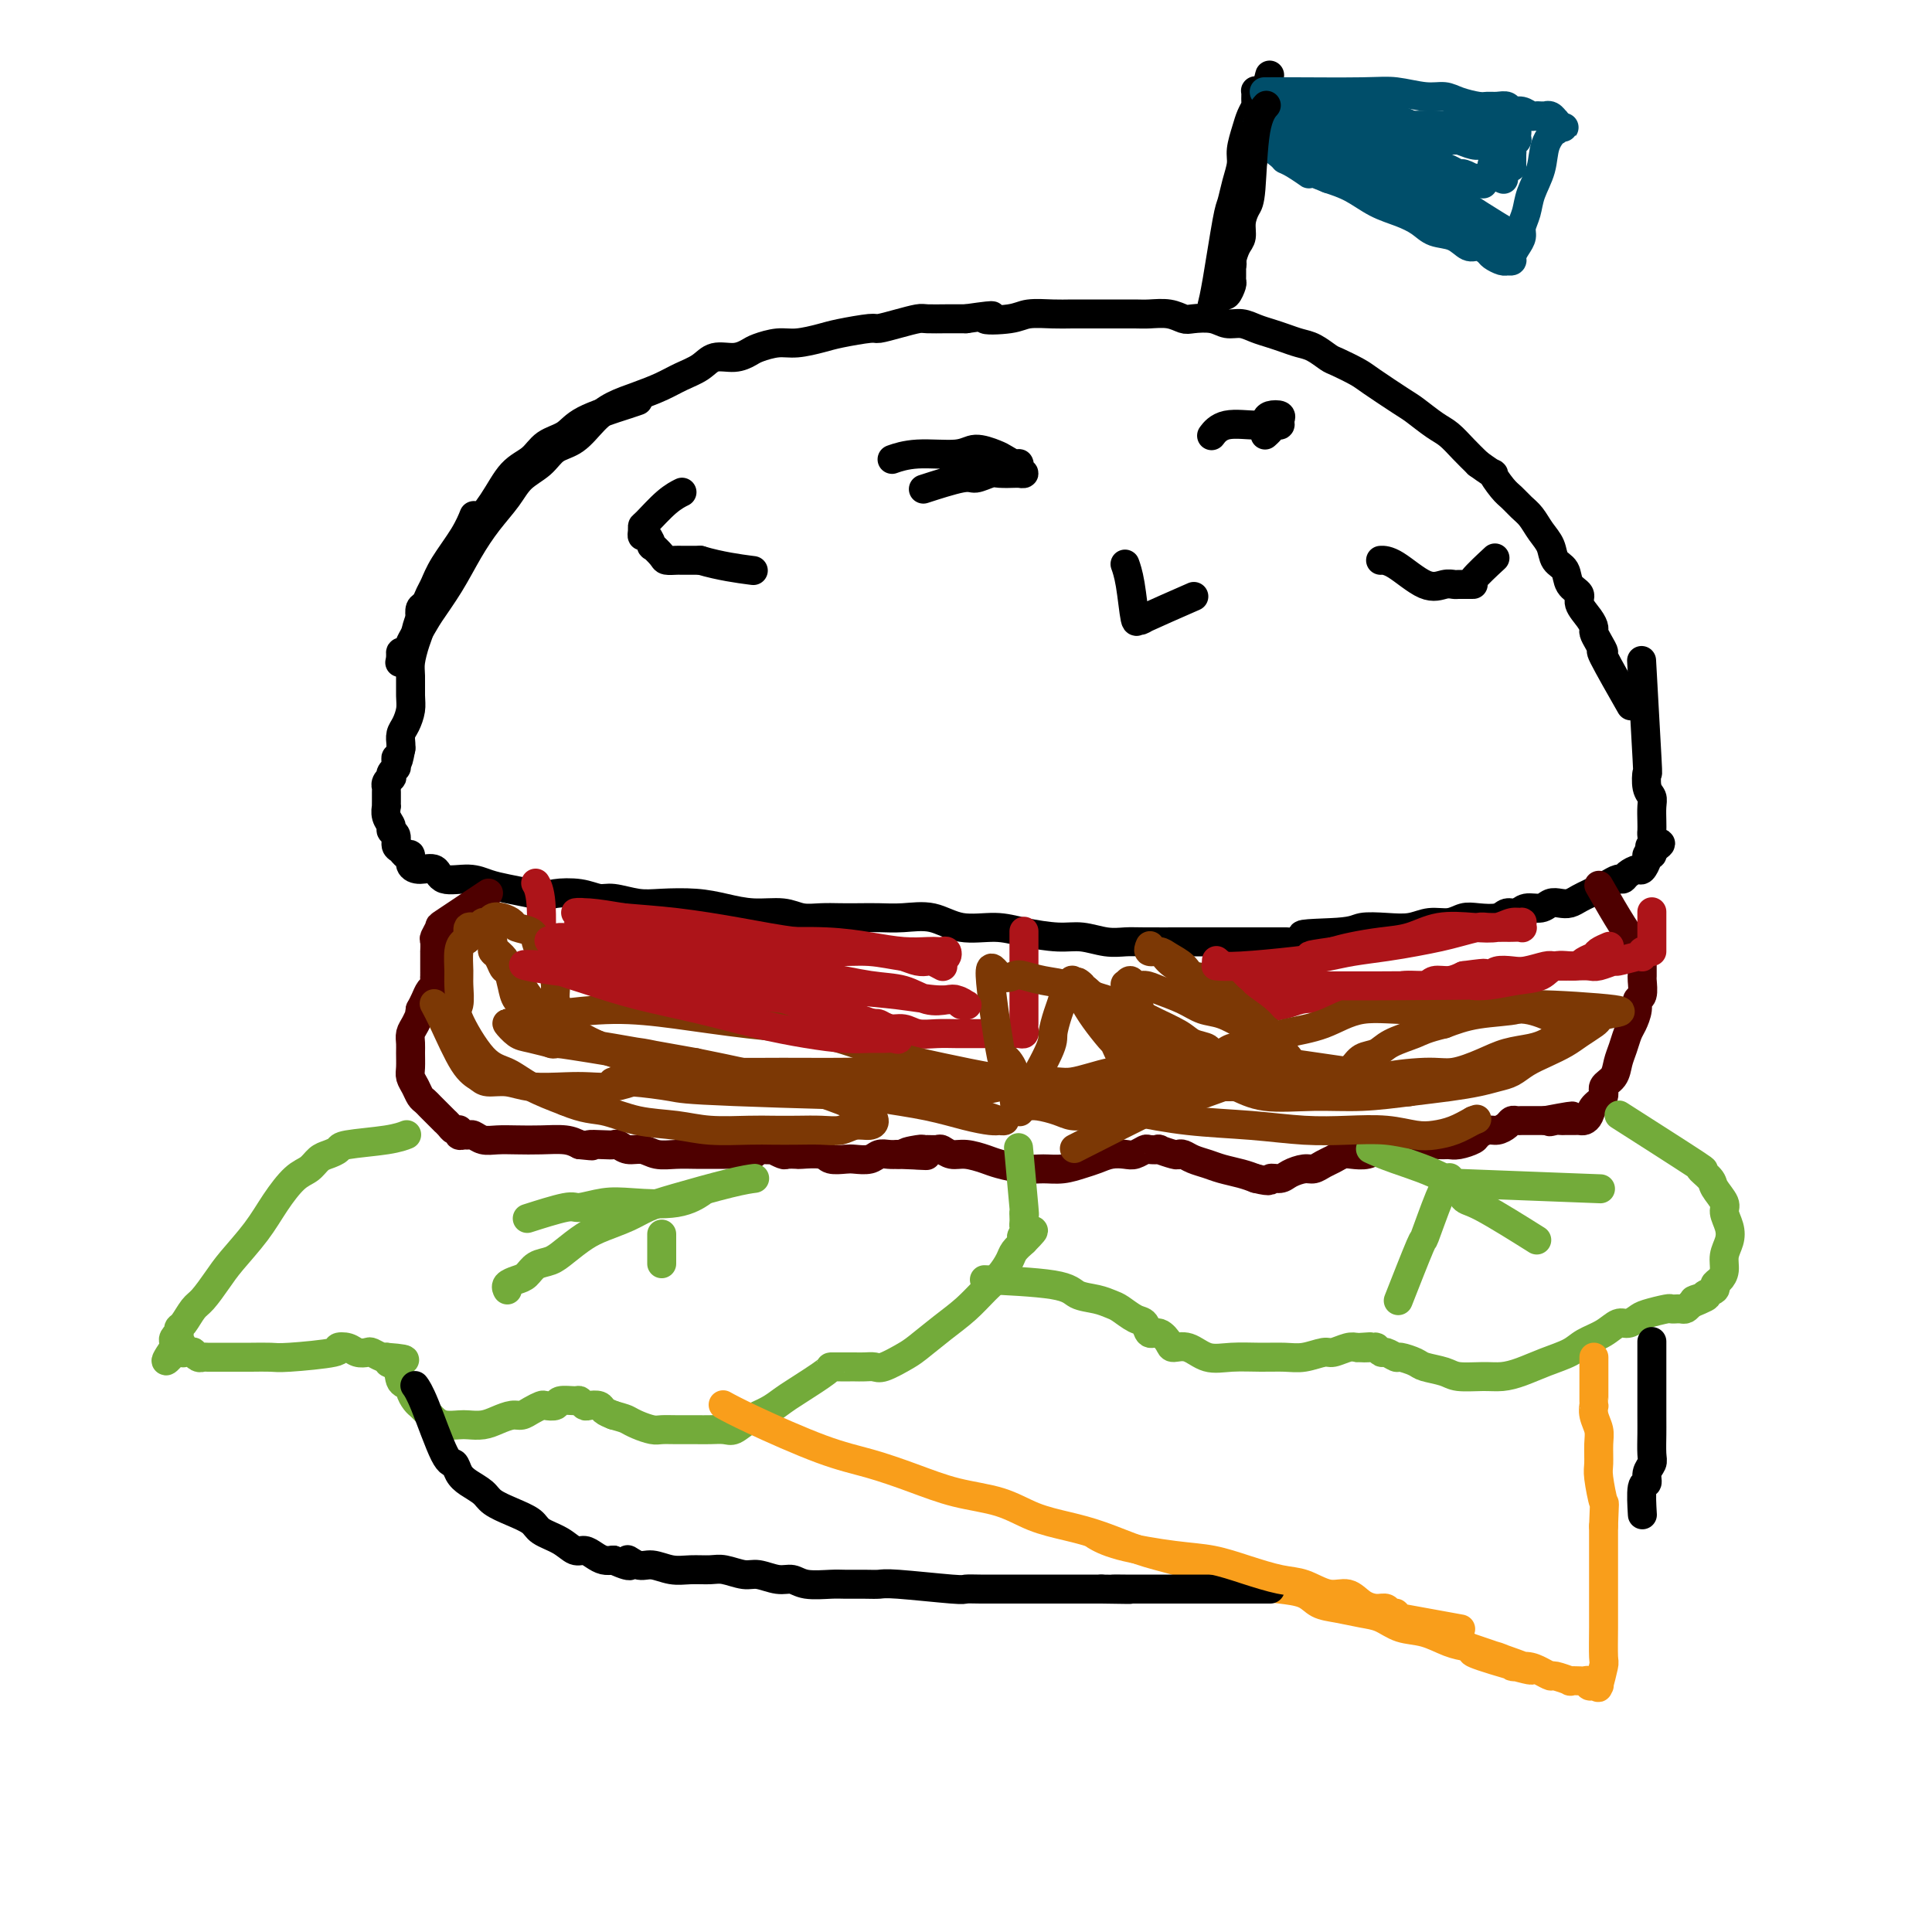 <svg viewBox='0 0 400 400' version='1.1' xmlns='http://www.w3.org/2000/svg' xmlns:xlink='http://www.w3.org/1999/xlink'><g fill='none' stroke='#000000' stroke-width='6' stroke-linecap='round' stroke-linejoin='round'><path d='M132,83c0.000,-0.000 0.000,-0.000 0,0c-0.000,0.000 -0.000,0.000 0,0c0.000,-0.000 0.001,-0.000 0,0c-0.001,0.000 -0.004,0.002 0,0c0.004,-0.002 0.016,-0.006 0,0c-0.016,0.006 -0.061,0.022 0,0c0.061,-0.022 0.228,-0.082 0,0c-0.228,0.082 -0.850,0.304 -3,1c-2.150,0.696 -5.828,1.864 -8,3c-2.172,1.136 -2.838,2.241 -4,3c-1.162,0.759 -2.820,1.173 -4,2c-1.180,0.827 -1.880,2.069 -3,3c-1.120,0.931 -2.659,1.553 -4,3c-1.341,1.447 -2.485,3.721 -4,6c-1.515,2.279 -3.400,4.564 -5,7c-1.600,2.436 -2.915,5.022 -4,7c-1.085,1.978 -1.940,3.347 -3,5c-1.060,1.653 -2.326,3.591 -3,5c-0.674,1.409 -0.755,2.289 -1,3c-0.245,0.711 -0.654,1.253 -1,2c-0.346,0.747 -0.628,1.699 -1,2c-0.372,0.301 -0.832,-0.048 -1,0c-0.168,0.048 -0.042,0.494 0,1c0.042,0.506 0.001,1.074 0,1c-0.001,-0.074 0.038,-0.789 0,-1c-0.038,-0.211 -0.154,0.083 0,0c0.154,-0.083 0.577,-0.541 1,-1'/><path d='M84,135c-3.081,5.275 0.216,-0.037 2,-3c1.784,-2.963 2.057,-3.576 3,-5c0.943,-1.424 2.558,-3.659 4,-6c1.442,-2.341 2.711,-4.790 4,-7c1.289,-2.210 2.599,-4.182 4,-6c1.401,-1.818 2.895,-3.482 4,-5c1.105,-1.518 1.821,-2.888 3,-4c1.179,-1.112 2.821,-1.964 4,-3c1.179,-1.036 1.896,-2.255 3,-3c1.104,-0.745 2.595,-1.014 4,-2c1.405,-0.986 2.724,-2.687 4,-4c1.276,-1.313 2.509,-2.238 4,-3c1.491,-0.762 3.241,-1.361 5,-2c1.759,-0.639 3.527,-1.319 5,-2c1.473,-0.681 2.650,-1.362 4,-2c1.350,-0.638 2.874,-1.231 4,-2c1.126,-0.769 1.855,-1.713 3,-2c1.145,-0.287 2.706,0.081 4,0c1.294,-0.081 2.321,-0.613 3,-1c0.679,-0.387 1.011,-0.628 2,-1c0.989,-0.372 2.637,-0.874 4,-1c1.363,-0.126 2.443,0.125 4,0c1.557,-0.125 3.591,-0.625 5,-1c1.409,-0.375 2.191,-0.626 4,-1c1.809,-0.374 4.643,-0.871 6,-1c1.357,-0.129 1.237,0.109 2,0c0.763,-0.109 2.409,-0.565 4,-1c1.591,-0.435 3.128,-0.849 4,-1c0.872,-0.151 1.081,-0.041 2,0c0.919,0.041 2.548,0.012 4,0c1.452,-0.012 2.726,-0.006 4,0'/><path d='M200,66c8.694,-1.254 4.428,-0.389 4,0c-0.428,0.389 2.983,0.300 5,0c2.017,-0.300 2.639,-0.812 4,-1c1.361,-0.188 3.460,-0.050 5,0c1.540,0.050 2.522,0.014 4,0c1.478,-0.014 3.452,-0.005 5,0c1.548,0.005 2.670,0.005 4,0c1.330,-0.005 2.868,-0.015 4,0c1.132,0.015 1.857,0.056 3,0c1.143,-0.056 2.704,-0.207 4,0c1.296,0.207 2.328,0.773 3,1c0.672,0.227 0.984,0.116 2,0c1.016,-0.116 2.736,-0.238 4,0c1.264,0.238 2.071,0.837 3,1c0.929,0.163 1.981,-0.111 3,0c1.019,0.111 2.005,0.606 3,1c0.995,0.394 2.000,0.687 3,1c1.000,0.313 1.995,0.646 3,1c1.005,0.354 2.020,0.728 3,1c0.980,0.272 1.925,0.441 3,1c1.075,0.559 2.280,1.509 3,2c0.720,0.491 0.953,0.525 2,1c1.047,0.475 2.906,1.391 4,2c1.094,0.609 1.423,0.911 3,2c1.577,1.089 4.403,2.966 6,4c1.597,1.034 1.964,1.225 3,2c1.036,0.775 2.742,2.136 4,3c1.258,0.864 2.070,1.233 3,2c0.930,0.767 1.980,1.934 3,3c1.020,1.066 2.010,2.033 3,3'/><path d='M306,96c4.451,3.236 3.080,1.825 3,2c-0.080,0.175 1.133,1.937 2,3c0.867,1.063 1.388,1.428 2,2c0.612,0.572 1.315,1.350 2,2c0.685,0.650 1.354,1.170 2,2c0.646,0.830 1.271,1.969 2,3c0.729,1.031 1.562,1.953 2,3c0.438,1.047 0.480,2.219 1,3c0.520,0.781 1.519,1.171 2,2c0.481,0.829 0.444,2.096 1,3c0.556,0.904 1.703,1.446 2,2c0.297,0.554 -0.258,1.120 0,2c0.258,0.880 1.328,2.073 2,3c0.672,0.927 0.946,1.588 1,2c0.054,0.412 -0.111,0.574 0,1c0.111,0.426 0.496,1.114 1,2c0.504,0.886 1.125,1.969 1,2c-0.125,0.031 -0.995,-0.992 0,1c0.995,1.992 3.856,6.998 5,9c1.144,2.002 0.572,1.001 0,0'/><path d='M98,107c-0.000,0.000 -0.000,0.001 0,0c0.000,-0.001 0.001,-0.003 0,0c-0.001,0.003 -0.004,0.011 0,0c0.004,-0.011 0.016,-0.040 0,0c-0.016,0.040 -0.060,0.150 0,0c0.060,-0.150 0.223,-0.560 0,0c-0.223,0.560 -0.833,2.090 -2,4c-1.167,1.910 -2.891,4.198 -4,6c-1.109,1.802 -1.604,3.116 -2,4c-0.396,0.884 -0.694,1.339 -1,2c-0.306,0.661 -0.621,1.530 -1,2c-0.379,0.470 -0.823,0.542 -1,1c-0.177,0.458 -0.086,1.304 0,2c0.086,0.696 0.166,1.243 0,2c-0.166,0.757 -0.580,1.724 -1,3c-0.420,1.276 -0.847,2.859 -1,4c-0.153,1.141 -0.031,1.838 0,3c0.031,1.162 -0.030,2.787 0,4c0.030,1.213 0.152,2.013 0,3c-0.152,0.987 -0.577,2.162 -1,3c-0.423,0.838 -0.845,1.341 -1,2c-0.155,0.659 -0.044,1.474 0,2c0.044,0.526 0.022,0.763 0,1'/><path d='M83,155c-0.841,4.582 -0.944,2.538 -1,2c-0.056,-0.538 -0.067,0.429 0,1c0.067,0.571 0.210,0.744 0,1c-0.210,0.256 -0.774,0.594 -1,1c-0.226,0.406 -0.113,0.878 0,1c0.113,0.122 0.226,-0.108 0,0c-0.226,0.108 -0.793,0.555 -1,1c-0.207,0.445 -0.056,0.889 0,1c0.056,0.111 0.015,-0.111 0,0c-0.015,0.111 -0.004,0.556 0,1c0.004,0.444 0.001,0.888 0,1c-0.001,0.112 -0.001,-0.108 0,0c0.001,0.108 0.004,0.543 0,1c-0.004,0.457 -0.016,0.935 0,1c0.016,0.065 0.061,-0.282 0,0c-0.061,0.282 -0.227,1.193 0,2c0.227,0.807 0.849,1.511 1,2c0.151,0.489 -0.167,0.762 0,1c0.167,0.238 0.819,0.440 1,1c0.181,0.560 -0.111,1.477 0,2c0.111,0.523 0.623,0.652 1,1c0.377,0.348 0.619,0.914 1,1c0.381,0.086 0.900,-0.309 1,0c0.100,0.309 -0.220,1.322 0,2c0.220,0.678 0.982,1.022 2,1c1.018,-0.022 2.294,-0.409 3,0c0.706,0.409 0.841,1.615 2,2c1.159,0.385 3.342,-0.051 5,0c1.658,0.051 2.793,0.591 4,1c1.207,0.409 2.488,0.688 4,1c1.512,0.312 3.256,0.656 5,1'/><path d='M110,185c3.670,0.482 3.846,0.185 5,0c1.154,-0.185 3.285,-0.260 5,0c1.715,0.260 3.013,0.853 4,1c0.987,0.147 1.662,-0.154 3,0c1.338,0.154 3.339,0.763 5,1c1.661,0.237 2.983,0.101 5,0c2.017,-0.101 4.731,-0.167 7,0c2.269,0.167 4.094,0.567 6,1c1.906,0.433 3.892,0.901 6,1c2.108,0.099 4.339,-0.170 6,0c1.661,0.170 2.754,0.777 4,1c1.246,0.223 2.645,0.060 4,0c1.355,-0.060 2.665,-0.018 4,0c1.335,0.018 2.696,0.013 4,0c1.304,-0.013 2.550,-0.032 4,0c1.450,0.032 3.105,0.116 5,0c1.895,-0.116 4.029,-0.434 6,0c1.971,0.434 3.779,1.618 6,2c2.221,0.382 4.855,-0.037 7,0c2.145,0.037 3.799,0.532 6,1c2.201,0.468 4.948,0.910 7,1c2.052,0.090 3.409,-0.172 5,0c1.591,0.172 3.414,0.778 5,1c1.586,0.222 2.934,0.059 4,0c1.066,-0.059 1.851,-0.016 4,0c2.149,0.016 5.661,0.004 8,0c2.339,-0.004 3.503,-0.001 5,0c1.497,0.001 3.326,0.000 5,0c1.674,-0.000 3.193,-0.000 5,0c1.807,0.000 3.904,0.000 6,0'/><path d='M266,195c24.966,1.365 9.381,-0.222 5,-1c-4.381,-0.778 2.442,-0.749 6,-1c3.558,-0.251 3.852,-0.784 5,-1c1.148,-0.216 3.150,-0.114 5,0c1.850,0.114 3.547,0.240 5,0c1.453,-0.240 2.662,-0.848 4,-1c1.338,-0.152 2.806,0.151 4,0c1.194,-0.151 2.116,-0.757 3,-1c0.884,-0.243 1.730,-0.122 3,0c1.270,0.122 2.963,0.244 4,0c1.037,-0.244 1.419,-0.854 2,-1c0.581,-0.146 1.363,0.171 2,0c0.637,-0.171 1.129,-0.830 2,-1c0.871,-0.170 2.120,0.148 3,0c0.880,-0.148 1.390,-0.760 2,-1c0.610,-0.240 1.318,-0.106 2,0c0.682,0.106 1.337,0.183 2,0c0.663,-0.183 1.333,-0.627 2,-1c0.667,-0.373 1.331,-0.673 2,-1c0.669,-0.327 1.344,-0.679 2,-1c0.656,-0.321 1.293,-0.612 2,-1c0.707,-0.388 1.485,-0.873 2,-1c0.515,-0.127 0.769,0.103 1,0c0.231,-0.103 0.439,-0.539 1,-1c0.561,-0.461 1.474,-0.946 2,-1c0.526,-0.054 0.663,0.322 1,0c0.337,-0.322 0.874,-1.344 1,-2c0.126,-0.656 -0.158,-0.946 0,-1c0.158,-0.054 0.760,0.127 1,0c0.240,-0.127 0.120,-0.564 0,-1'/><path d='M342,176c3.558,-2.113 0.953,-1.394 0,-1c-0.953,0.394 -0.256,0.464 0,0c0.256,-0.464 0.070,-1.462 0,-2c-0.070,-0.538 -0.022,-0.618 0,-1c0.022,-0.382 0.020,-1.068 0,-2c-0.020,-0.932 -0.057,-2.110 0,-3c0.057,-0.890 0.208,-1.492 0,-2c-0.208,-0.508 -0.774,-0.921 -1,-2c-0.226,-1.079 -0.112,-2.825 0,-3c0.112,-0.175 0.223,1.222 0,-3c-0.223,-4.222 -0.778,-14.063 -1,-18c-0.222,-3.937 -0.111,-1.968 0,0'/><path d='M141,102c-0.000,0.000 -0.000,0.000 0,0c0.000,-0.000 0.000,-0.000 0,0c-0.000,0.000 -0.000,0.000 0,0c0.000,-0.000 0.000,-0.000 0,0c-0.000,0.000 -0.001,0.000 0,0c0.001,-0.000 0.002,-0.001 0,0c-0.002,0.001 -0.008,0.004 0,0c0.008,-0.004 0.030,-0.015 0,0c-0.030,0.015 -0.113,0.056 0,0c0.113,-0.056 0.423,-0.209 0,0c-0.423,0.209 -1.578,0.778 -3,2c-1.422,1.222 -3.110,3.096 -4,4c-0.890,0.904 -0.980,0.839 -1,1c-0.020,0.161 0.031,0.549 0,1c-0.031,0.451 -0.145,0.965 0,1c0.145,0.035 0.549,-0.407 1,0c0.451,0.407 0.951,1.664 1,2c0.049,0.336 -0.352,-0.250 0,0c0.352,0.250 1.456,1.335 2,2c0.544,0.665 0.526,0.910 1,1c0.474,0.090 1.439,0.024 2,0c0.561,-0.024 0.717,-0.006 1,0c0.283,0.006 0.691,0.002 1,0c0.309,-0.002 0.517,-0.000 1,0c0.483,0.000 1.242,0.000 2,0'/><path d='M145,116c4.089,1.222 8.311,1.778 10,2c1.689,0.222 0.844,0.111 0,0'/><path d='M185,95c-0.000,0.000 -0.000,0.000 0,0c0.000,-0.000 0.000,-0.000 0,0c-0.000,0.000 -0.000,0.000 0,0c0.000,-0.000 0.001,-0.000 0,0c-0.001,0.000 -0.003,0.001 0,0c0.003,-0.001 0.012,-0.004 0,0c-0.012,0.004 -0.047,0.016 0,0c0.047,-0.016 0.174,-0.062 0,0c-0.174,0.062 -0.650,0.230 0,0c0.650,-0.230 2.425,-0.858 5,-1c2.575,-0.142 5.950,0.200 8,0c2.050,-0.200 2.774,-0.944 4,-1c1.226,-0.056 2.954,0.576 4,1c1.046,0.424 1.409,0.639 2,1c0.591,0.361 1.408,0.867 2,1c0.592,0.133 0.959,-0.108 1,0c0.041,0.108 -0.242,0.565 0,1c0.242,0.435 1.010,0.849 1,1c-0.010,0.151 -0.797,0.041 -1,0c-0.203,-0.041 0.179,-0.012 0,0c-0.179,0.012 -0.920,0.008 -1,0c-0.080,-0.008 0.500,-0.018 0,0c-0.500,0.018 -2.079,0.065 -3,0c-0.921,-0.065 -1.183,-0.241 -2,0c-0.817,0.241 -2.188,0.900 -3,1c-0.812,0.100 -1.065,-0.358 -3,0c-1.935,0.358 -5.553,1.531 -7,2c-1.447,0.469 -0.724,0.235 0,0'/><path d='M233,117c-0.000,-0.000 -0.000,-0.000 0,0c0.000,0.000 0.000,0.000 0,0c-0.000,-0.000 -0.000,-0.000 0,0c0.000,0.000 0.000,0.000 0,0c-0.000,-0.000 -0.000,-0.000 0,0c0.000,0.000 0.000,0.001 0,0c-0.000,-0.001 -0.001,-0.002 0,0c0.001,0.002 0.003,0.009 0,0c-0.003,-0.009 -0.012,-0.032 0,0c0.012,0.032 0.044,0.121 0,0c-0.044,-0.121 -0.163,-0.450 0,0c0.163,0.450 0.609,1.680 1,4c0.391,2.320 0.726,5.731 1,7c0.274,1.269 0.485,0.395 1,0c0.515,-0.395 1.334,-0.312 1,0c-0.334,0.312 -1.821,0.853 0,0c1.821,-0.853 6.949,-3.101 9,-4c2.051,-0.899 1.026,-0.450 0,0'/><path d='M251,90c0.000,-0.000 0.000,-0.000 0,0c-0.000,0.000 -0.000,0.000 0,0c0.000,-0.000 0.000,-0.000 0,0c-0.000,0.000 -0.000,0.000 0,0c0.000,-0.000 0.000,-0.000 0,0c-0.000,0.000 -0.000,0.000 0,0c0.000,-0.000 0.000,-0.001 0,0c-0.000,0.001 -0.002,0.002 0,0c0.002,-0.002 0.006,-0.008 0,0c-0.006,0.008 -0.023,0.031 0,0c0.023,-0.031 0.086,-0.116 0,0c-0.086,0.116 -0.323,0.434 0,0c0.323,-0.434 1.204,-1.620 3,-2c1.796,-0.380 4.505,0.044 6,0c1.495,-0.044 1.774,-0.558 2,-1c0.226,-0.442 0.397,-0.813 1,-1c0.603,-0.187 1.637,-0.191 2,0c0.363,0.191 0.055,0.577 0,1c-0.055,0.423 0.143,0.884 0,1c-0.143,0.116 -0.627,-0.112 -1,0c-0.373,0.112 -0.636,0.566 -1,1c-0.364,0.434 -0.830,0.848 -1,1c-0.170,0.152 -0.046,0.041 0,0c0.046,-0.041 0.013,-0.012 0,0c-0.013,0.012 -0.007,0.006 0,0'/><path d='M286,116c0.000,-0.000 0.001,-0.000 0,0c-0.001,0.000 -0.002,0.000 0,0c0.002,-0.000 0.007,-0.000 0,0c-0.007,0.000 -0.025,0.001 0,0c0.025,-0.001 0.093,-0.004 0,0c-0.093,0.004 -0.347,0.015 0,0c0.347,-0.015 1.296,-0.057 3,1c1.704,1.057 4.161,3.211 6,4c1.839,0.789 3.058,0.211 4,0c0.942,-0.211 1.607,-0.056 2,0c0.393,0.056 0.512,0.014 1,0c0.488,-0.014 1.343,-0.001 2,0c0.657,0.001 1.114,-0.010 1,0c-0.114,0.010 -0.800,0.041 0,-1c0.800,-1.041 3.086,-3.155 4,-4c0.914,-0.845 0.457,-0.423 0,0'/></g>
<g fill='none' stroke='#4E0000' stroke-width='6' stroke-linecap='round' stroke-linejoin='round'><path d='M101,185c0.000,-0.000 0.000,-0.000 0,0c-0.000,0.000 -0.000,0.000 0,0c0.000,-0.000 0.002,-0.001 0,0c-0.002,0.001 -0.006,0.004 0,0c0.006,-0.004 0.022,-0.015 0,0c-0.022,0.015 -0.082,0.055 0,0c0.082,-0.055 0.305,-0.204 0,0c-0.305,0.204 -1.140,0.760 -3,2c-1.860,1.240 -4.747,3.163 -6,4c-1.253,0.837 -0.872,0.587 -1,1c-0.128,0.413 -0.766,1.490 -1,2c-0.234,0.510 -0.063,0.453 0,1c0.063,0.547 0.017,1.700 0,2c-0.017,0.300 -0.005,-0.252 0,0c0.005,0.252 0.001,1.306 0,2c-0.001,0.694 -0.001,1.026 0,1c0.001,-0.026 0.001,-0.410 0,0c-0.001,0.410 -0.003,1.615 0,2c0.003,0.385 0.012,-0.048 0,0c-0.012,0.048 -0.045,0.579 0,1c0.045,0.421 0.167,0.731 0,1c-0.167,0.269 -0.622,0.495 -1,1c-0.378,0.505 -0.679,1.287 -1,2c-0.321,0.713 -0.660,1.356 -1,2'/><path d='M87,209c-0.420,2.451 0.031,1.078 0,1c-0.031,-0.078 -0.544,1.137 -1,2c-0.456,0.863 -0.855,1.372 -1,2c-0.145,0.628 -0.036,1.375 0,2c0.036,0.625 -0.001,1.127 0,2c0.001,0.873 0.042,2.118 0,3c-0.042,0.882 -0.166,1.403 0,2c0.166,0.597 0.620,1.272 1,2c0.380,0.728 0.684,1.509 1,2c0.316,0.491 0.644,0.691 1,1c0.356,0.309 0.739,0.727 1,1c0.261,0.273 0.398,0.403 1,1c0.602,0.597 1.668,1.663 2,2c0.332,0.337 -0.069,-0.053 0,0c0.069,0.053 0.607,0.550 1,1c0.393,0.450 0.641,0.851 1,1c0.359,0.149 0.827,0.044 1,0c0.173,-0.044 0.049,-0.026 0,0c-0.049,0.026 -0.024,0.060 0,0c0.024,-0.060 0.047,-0.213 0,0c-0.047,0.213 -0.165,0.793 0,1c0.165,0.207 0.613,0.041 1,0c0.387,-0.041 0.714,0.041 1,0c0.286,-0.041 0.532,-0.207 1,0c0.468,0.207 1.157,0.787 2,1c0.843,0.213 1.839,0.060 3,0c1.161,-0.060 2.486,-0.026 4,0c1.514,0.026 3.215,0.046 5,0c1.785,-0.046 3.653,-0.156 5,0c1.347,0.156 2.174,0.578 3,1'/><path d='M120,237c4.323,0.465 2.130,0.129 2,0c-0.130,-0.129 1.803,-0.050 3,0c1.197,0.050 1.660,0.070 2,0c0.340,-0.070 0.558,-0.229 1,0c0.442,0.229 1.108,0.846 2,1c0.892,0.154 2.010,-0.155 3,0c0.990,0.155 1.854,0.774 3,1c1.146,0.226 2.576,0.061 4,0c1.424,-0.061 2.844,-0.017 4,0c1.156,0.017 2.050,0.005 3,0c0.950,-0.005 1.957,-0.005 3,0c1.043,0.005 2.124,0.015 3,0c0.876,-0.015 1.549,-0.056 2,0c0.451,0.056 0.679,0.210 1,0c0.321,-0.210 0.734,-0.785 1,-1c0.266,-0.215 0.385,-0.072 1,0c0.615,0.072 1.728,0.072 2,0c0.272,-0.072 -0.295,-0.215 0,0c0.295,0.215 1.452,0.789 2,1c0.548,0.211 0.488,0.060 1,0c0.512,-0.060 1.597,-0.030 2,0c0.403,0.030 0.123,0.060 1,0c0.877,-0.060 2.910,-0.211 4,0c1.090,0.211 1.237,0.785 2,1c0.763,0.215 2.144,0.072 3,0c0.856,-0.072 1.188,-0.072 2,0c0.812,0.072 2.104,0.215 3,0c0.896,-0.215 1.395,-0.789 2,-1c0.605,-0.211 1.316,-0.060 2,0c0.684,0.060 1.342,0.030 2,0'/><path d='M186,239c10.556,0.370 3.946,0.296 2,0c-1.946,-0.296 0.773,-0.812 2,-1c1.227,-0.188 0.961,-0.046 1,0c0.039,0.046 0.382,-0.002 1,0c0.618,0.002 1.510,0.056 2,0c0.490,-0.056 0.580,-0.223 1,0c0.420,0.223 1.172,0.834 2,1c0.828,0.166 1.733,-0.113 3,0c1.267,0.113 2.897,0.620 4,1c1.103,0.380 1.677,0.635 3,1c1.323,0.365 3.393,0.841 5,1c1.607,0.159 2.751,0.000 4,0c1.249,-0.000 2.604,0.157 4,0c1.396,-0.157 2.835,-0.630 4,-1c1.165,-0.370 2.057,-0.639 3,-1c0.943,-0.361 1.939,-0.815 3,-1c1.061,-0.185 2.187,-0.102 3,0c0.813,0.102 1.311,0.222 2,0c0.689,-0.222 1.568,-0.788 2,-1c0.432,-0.212 0.416,-0.071 1,0c0.584,0.071 1.766,0.071 2,0c0.234,-0.071 -0.482,-0.212 0,0c0.482,0.212 2.163,0.778 3,1c0.837,0.222 0.831,0.101 1,0c0.169,-0.101 0.513,-0.182 1,0c0.487,0.182 1.117,0.626 2,1c0.883,0.374 2.020,0.678 3,1c0.980,0.322 1.802,0.664 3,1c1.198,0.336 2.771,0.668 4,1c1.229,0.332 2.115,0.666 3,1'/><path d='M260,244c3.673,0.917 2.857,0.208 3,0c0.143,-0.208 1.246,0.085 2,0c0.754,-0.085 1.161,-0.547 2,-1c0.839,-0.453 2.112,-0.896 3,-1c0.888,-0.104 1.392,0.129 2,0c0.608,-0.129 1.321,-0.622 2,-1c0.679,-0.378 1.324,-0.641 2,-1c0.676,-0.359 1.383,-0.814 2,-1c0.617,-0.186 1.144,-0.101 2,0c0.856,0.101 2.041,0.219 3,0c0.959,-0.219 1.692,-0.777 2,-1c0.308,-0.223 0.190,-0.113 2,0c1.810,0.113 5.547,0.227 7,0c1.453,-0.227 0.621,-0.796 1,-1c0.379,-0.204 1.971,-0.043 3,0c1.029,0.043 1.497,-0.031 2,0c0.503,0.031 1.040,0.167 2,0c0.960,-0.167 2.341,-0.636 3,-1c0.659,-0.364 0.596,-0.623 1,-1c0.404,-0.377 1.274,-0.872 2,-1c0.726,-0.128 1.308,0.109 2,0c0.692,-0.109 1.495,-0.565 2,-1c0.505,-0.435 0.713,-0.849 1,-1c0.287,-0.151 0.653,-0.041 1,0c0.347,0.041 0.675,0.011 1,0c0.325,-0.011 0.648,-0.003 1,0c0.352,0.003 0.734,0.001 1,0c0.266,-0.001 0.418,-0.000 1,0c0.582,0.000 1.595,0.000 2,0c0.405,-0.000 0.203,-0.000 0,0'/><path d='M320,232c9.748,-1.856 4.119,-0.497 2,0c-2.119,0.497 -0.726,0.133 0,0c0.726,-0.133 0.786,-0.036 1,0c0.214,0.036 0.582,0.009 1,0c0.418,-0.009 0.885,-0.002 1,0c0.115,0.002 -0.124,-0.002 0,0c0.124,0.002 0.609,0.009 1,0c0.391,-0.009 0.687,-0.033 1,0c0.313,0.033 0.642,0.122 1,0c0.358,-0.122 0.744,-0.454 1,-1c0.256,-0.546 0.383,-1.304 1,-2c0.617,-0.696 1.723,-1.330 2,-2c0.277,-0.670 -0.277,-1.377 0,-2c0.277,-0.623 1.383,-1.163 2,-2c0.617,-0.837 0.744,-1.971 1,-3c0.256,-1.029 0.642,-1.954 1,-3c0.358,-1.046 0.688,-2.215 1,-3c0.312,-0.785 0.605,-1.187 1,-2c0.395,-0.813 0.890,-2.036 1,-3c0.110,-0.964 -0.167,-1.671 0,-2c0.167,-0.329 0.777,-0.282 1,-1c0.223,-0.718 0.060,-2.200 0,-3c-0.060,-0.800 -0.016,-0.917 0,-1c0.016,-0.083 0.004,-0.130 0,0c-0.004,0.130 -0.001,0.438 0,0c0.001,-0.438 0.000,-1.623 0,-2c-0.000,-0.377 -0.000,0.052 0,0c0.000,-0.052 0.000,-0.586 0,-1c-0.000,-0.414 -0.000,-0.707 0,-1'/><path d='M340,198c1.714,-4.000 2.000,0.500 0,-1c-2.000,-1.500 -6.286,-9.000 -8,-12c-1.714,-3.000 -0.857,-1.500 0,0'/></g>
<g fill='none' stroke='#AD1419' stroke-width='6' stroke-linecap='round' stroke-linejoin='round'><path d='M111,183c-0.000,-0.000 -0.000,-0.000 0,0c0.000,0.000 0.000,0.000 0,0c-0.000,-0.000 -0.000,-0.000 0,0c0.000,0.000 0.000,0.000 0,0c-0.000,-0.000 -0.001,-0.002 0,0c0.001,0.002 0.004,0.007 0,0c-0.004,-0.007 -0.015,-0.025 0,0c0.015,0.025 0.056,0.092 0,0c-0.056,-0.092 -0.209,-0.344 0,0c0.209,0.344 0.779,1.282 1,4c0.221,2.718 0.092,7.215 0,9c-0.092,1.785 -0.146,0.858 0,1c0.146,0.142 0.492,1.352 1,2c0.508,0.648 1.177,0.733 2,1c0.823,0.267 1.801,0.716 3,1c1.199,0.284 2.620,0.405 4,1c1.380,0.595 2.720,1.665 4,2c1.280,0.335 2.501,-0.065 4,0c1.499,0.065 3.277,0.596 5,1c1.723,0.404 3.390,0.683 5,1c1.610,0.317 3.164,0.673 5,1c1.836,0.327 3.956,0.627 6,1c2.044,0.373 4.013,0.821 6,1c1.987,0.179 3.994,0.090 6,0'/><path d='M163,209c8.618,1.729 5.163,1.051 5,1c-0.163,-0.051 2.967,0.526 5,1c2.033,0.474 2.971,0.844 4,1c1.029,0.156 2.151,0.098 3,0c0.849,-0.098 1.427,-0.237 2,0c0.573,0.237 1.142,0.848 2,1c0.858,0.152 2.004,-0.155 3,0c0.996,0.155 1.842,0.774 3,1c1.158,0.226 2.628,0.061 4,0c1.372,-0.061 2.648,-0.016 4,0c1.352,0.016 2.782,0.004 4,0c1.218,-0.004 2.224,-0.001 3,0c0.776,0.001 1.322,0.001 2,0c0.678,-0.001 1.488,-0.003 2,0c0.512,0.003 0.726,0.012 1,0c0.274,-0.012 0.609,-0.044 1,0c0.391,0.044 0.837,0.163 1,0c0.163,-0.163 0.044,-0.607 0,-1c-0.044,-0.393 -0.012,-0.736 0,-1c0.012,-0.264 0.003,-0.450 0,-1c-0.003,-0.550 -0.001,-1.463 0,-2c0.001,-0.537 0.000,-0.699 0,-1c-0.000,-0.301 -0.000,-0.740 0,-1c0.000,-0.260 0.000,-0.339 0,-3c-0.000,-2.661 -0.000,-7.903 0,-10c0.000,-2.097 0.000,-1.048 0,0'/><path d='M252,199c-0.000,-0.000 -0.000,-0.000 0,0c0.000,0.000 0.000,0.000 0,0c-0.000,-0.000 -0.002,-0.001 0,0c0.002,0.001 0.006,0.005 0,0c-0.006,-0.005 -0.023,-0.020 0,0c0.023,0.020 0.088,0.075 0,0c-0.088,-0.075 -0.327,-0.279 0,0c0.327,0.279 1.219,1.042 3,3c1.781,1.958 4.451,5.110 7,6c2.549,0.890 4.979,-0.482 7,-1c2.021,-0.518 3.635,-0.181 5,0c1.365,0.181 2.481,0.207 4,0c1.519,-0.207 3.442,-0.648 5,-1c1.558,-0.352 2.752,-0.615 4,-1c1.248,-0.385 2.550,-0.890 4,-1c1.450,-0.110 3.048,0.177 4,0c0.952,-0.177 1.256,-0.817 2,-1c0.744,-0.183 1.927,0.091 3,0c1.073,-0.091 2.037,-0.545 3,-1'/><path d='M303,202c6.923,-0.944 3.729,-0.305 3,0c-0.729,0.305 1.006,0.274 2,0c0.994,-0.274 1.248,-0.791 2,-1c0.752,-0.209 2.004,-0.108 3,0c0.996,0.108 1.737,0.225 3,0c1.263,-0.225 3.047,-0.791 4,-1c0.953,-0.209 1.076,-0.060 2,0c0.924,0.060 2.650,0.031 4,0c1.350,-0.031 2.323,-0.065 3,0c0.677,0.065 1.057,0.227 2,0c0.943,-0.227 2.449,-0.844 3,-1c0.551,-0.156 0.147,0.151 1,0c0.853,-0.151 2.963,-0.758 4,-1c1.037,-0.242 0.999,-0.117 1,0c0.001,0.117 0.039,0.228 0,0c-0.039,-0.228 -0.154,-0.793 0,-1c0.154,-0.207 0.577,-0.056 1,0c0.423,0.056 0.845,0.017 1,0c0.155,-0.017 0.041,-0.012 0,0c-0.041,0.012 -0.011,0.031 0,0c0.011,-0.031 0.003,-0.111 0,-1c-0.003,-0.889 -0.001,-2.585 0,-4c0.001,-1.415 0.000,-2.547 0,-3c-0.000,-0.453 -0.000,-0.226 0,0'/></g>
<g fill='none' stroke='#73AB3A' stroke-width='6' stroke-linecap='round' stroke-linejoin='round'><path d='M84,235c-0.000,0.000 -0.000,0.000 0,0c0.000,-0.000 0.000,-0.000 0,0c-0.000,0.000 -0.001,0.000 0,0c0.001,-0.000 0.002,-0.001 0,0c-0.002,0.001 -0.008,0.003 0,0c0.008,-0.003 0.030,-0.012 0,0c-0.030,0.012 -0.112,0.045 0,0c0.112,-0.045 0.416,-0.166 0,0c-0.416,0.166 -1.554,0.621 -4,1c-2.446,0.379 -6.202,0.682 -8,1c-1.798,0.318 -1.639,0.649 -2,1c-0.361,0.351 -1.244,0.721 -2,1c-0.756,0.279 -1.386,0.467 -2,1c-0.614,0.533 -1.210,1.413 -2,2c-0.790,0.587 -1.772,0.883 -3,2c-1.228,1.117 -2.703,3.055 -4,5c-1.297,1.945 -2.416,3.895 -4,6c-1.584,2.105 -3.632,4.364 -5,6c-1.368,1.636 -2.055,2.647 -3,4c-0.945,1.353 -2.148,3.046 -3,4c-0.852,0.954 -1.352,1.169 -2,2c-0.648,0.831 -1.445,2.278 -2,3c-0.555,0.722 -0.867,0.718 -1,1c-0.133,0.282 -0.088,0.849 0,1c0.088,0.151 0.220,-0.114 0,0c-0.220,0.114 -0.790,0.608 -1,1c-0.210,0.392 -0.060,0.684 0,1c0.060,0.316 0.030,0.658 0,1'/><path d='M36,279c-3.640,5.414 -0.240,1.450 1,0c1.240,-1.450 0.318,-0.385 0,0c-0.318,0.385 -0.033,0.089 0,0c0.033,-0.089 -0.184,0.029 0,0c0.184,-0.029 0.771,-0.204 1,0c0.229,0.204 0.099,0.786 0,1c-0.099,0.214 -0.167,0.061 0,0c0.167,-0.061 0.570,-0.030 1,0c0.430,0.030 0.888,0.061 1,0c0.112,-0.061 -0.120,-0.212 0,0c0.120,0.212 0.594,0.789 1,1c0.406,0.211 0.745,0.057 1,0c0.255,-0.057 0.426,-0.015 1,0c0.574,0.015 1.551,0.004 2,0c0.449,-0.004 0.372,-0.000 1,0c0.628,0.000 1.963,-0.003 3,0c1.037,0.003 1.775,0.011 3,0c1.225,-0.011 2.937,-0.042 4,0c1.063,0.042 1.478,0.159 4,0c2.522,-0.159 7.152,-0.592 9,-1c1.848,-0.408 0.914,-0.790 1,-1c0.086,-0.210 1.193,-0.249 2,0c0.807,0.249 1.316,0.785 2,1c0.684,0.215 1.544,0.109 2,0c0.456,-0.109 0.507,-0.222 1,0c0.493,0.222 1.426,0.778 2,1c0.574,0.222 0.787,0.111 1,0'/><path d='M80,281c6.980,0.520 2.430,0.821 1,1c-1.430,0.179 0.261,0.237 1,1c0.739,0.763 0.527,2.232 1,3c0.473,0.768 1.632,0.836 2,1c0.368,0.164 -0.056,0.425 0,1c0.056,0.575 0.592,1.463 1,2c0.408,0.537 0.689,0.722 1,1c0.311,0.278 0.654,0.649 1,1c0.346,0.351 0.697,0.682 1,1c0.303,0.318 0.560,0.622 1,1c0.440,0.378 1.065,0.831 2,1c0.935,0.169 2.179,0.055 3,0c0.821,-0.055 1.217,-0.053 2,0c0.783,0.053 1.953,0.155 3,0c1.047,-0.155 1.972,-0.567 3,-1c1.028,-0.433 2.158,-0.887 3,-1c0.842,-0.113 1.396,0.114 2,0c0.604,-0.114 1.259,-0.570 2,-1c0.741,-0.430 1.568,-0.833 2,-1c0.432,-0.167 0.469,-0.098 1,0c0.531,0.098 1.557,0.226 2,0c0.443,-0.226 0.303,-0.807 1,-1c0.697,-0.193 2.232,-0.000 3,0c0.768,0.000 0.768,-0.193 1,0c0.232,0.193 0.695,0.773 1,1c0.305,0.227 0.453,0.102 1,0c0.547,-0.102 1.493,-0.181 2,0c0.507,0.181 0.573,0.623 1,1c0.427,0.377 1.213,0.688 2,1'/><path d='M127,293c2.302,0.646 2.558,0.762 3,1c0.442,0.238 1.070,0.600 2,1c0.930,0.400 2.163,0.839 3,1c0.837,0.161 1.278,0.043 2,0c0.722,-0.043 1.726,-0.010 3,0c1.274,0.010 2.819,-0.003 4,0c1.181,0.003 2.000,0.023 3,0c1.000,-0.023 2.183,-0.090 3,0c0.817,0.090 1.268,0.336 2,0c0.732,-0.336 1.745,-1.253 3,-2c1.255,-0.747 2.751,-1.325 4,-2c1.249,-0.675 2.249,-1.449 3,-2c0.751,-0.551 1.252,-0.880 3,-2c1.748,-1.120 4.744,-3.032 6,-4c1.256,-0.968 0.773,-0.991 1,-1c0.227,-0.009 1.163,-0.003 2,0c0.837,0.003 1.573,0.002 2,0c0.427,-0.002 0.544,-0.007 1,0c0.456,0.007 1.250,0.026 2,0c0.750,-0.026 1.455,-0.096 2,0c0.545,0.096 0.928,0.358 2,0c1.072,-0.358 2.832,-1.334 4,-2c1.168,-0.666 1.744,-1.020 3,-2c1.256,-0.980 3.191,-2.584 5,-4c1.809,-1.416 3.492,-2.644 5,-4c1.508,-1.356 2.841,-2.838 4,-4c1.159,-1.162 2.146,-2.002 3,-3c0.854,-0.998 1.576,-2.153 2,-3c0.424,-0.847 0.550,-1.385 1,-2c0.450,-0.615 1.225,-1.308 2,-2'/><path d='M212,257c3.868,-3.891 1.036,-1.619 0,-1c-1.036,0.619 -0.278,-0.414 0,-1c0.278,-0.586 0.075,-0.724 0,-1c-0.075,-0.276 -0.024,-0.689 0,-1c0.024,-0.311 0.020,-0.520 0,-1c-0.020,-0.480 -0.057,-1.232 0,-1c0.057,0.232 0.208,1.447 0,-1c-0.208,-2.447 -0.774,-8.556 -1,-11c-0.226,-2.444 -0.113,-1.222 0,0'/><path d='M156,244c0.000,-0.000 0.000,-0.000 0,0c-0.000,0.000 -0.001,0.000 0,0c0.001,-0.000 0.003,-0.000 0,0c-0.003,0.000 -0.010,0.001 0,0c0.010,-0.001 0.037,-0.005 0,0c-0.037,0.005 -0.137,0.018 0,0c0.137,-0.018 0.513,-0.065 0,0c-0.513,0.065 -1.915,0.244 -5,1c-3.085,0.756 -7.854,2.088 -11,3c-3.146,0.912 -4.670,1.402 -6,2c-1.330,0.598 -2.466,1.302 -4,2c-1.534,0.698 -3.464,1.390 -5,2c-1.536,0.610 -2.677,1.137 -4,2c-1.323,0.863 -2.829,2.063 -4,3c-1.171,0.937 -2.006,1.613 -3,2c-0.994,0.387 -2.147,0.486 -3,1c-0.853,0.514 -1.405,1.444 -2,2c-0.595,0.556 -1.231,0.737 -2,1c-0.769,0.263 -1.670,0.606 -2,1c-0.330,0.394 -0.089,0.837 0,1c0.089,0.163 0.025,0.047 0,0c-0.025,-0.047 -0.013,-0.023 0,0'/><path d='M137,256c0.000,0.000 0.000,0.000 0,0c0.000,-0.000 0.000,-0.000 0,0c0.000,0.000 0.000,0.001 0,0c0.000,-0.001 0.000,-0.005 0,0c0.000,0.005 0.000,0.020 0,0c0.000,-0.020 0.000,-0.074 0,0c0.000,0.074 0.000,0.278 0,0c0.000,-0.278 0.000,-1.036 0,0c0.000,1.036 0.000,3.868 0,5c0.000,1.132 0.000,0.566 0,0'/><path d='M145,247c-0.000,0.000 -0.001,0.001 0,0c0.001,-0.001 0.003,-0.002 0,0c-0.003,0.002 -0.012,0.008 0,0c0.012,-0.008 0.044,-0.030 0,0c-0.044,0.030 -0.166,0.112 0,0c0.166,-0.112 0.619,-0.418 0,0c-0.619,0.418 -2.310,1.560 -5,2c-2.690,0.440 -6.379,0.178 -9,0c-2.621,-0.178 -4.175,-0.271 -6,0c-1.825,0.271 -3.922,0.908 -5,1c-1.078,0.092 -1.136,-0.360 -3,0c-1.864,0.360 -5.532,1.531 -7,2c-1.468,0.469 -0.734,0.234 0,0'/><path d='M205,265c-0.000,-0.000 -0.001,-0.000 0,0c0.001,0.000 0.003,0.000 0,0c-0.003,-0.000 -0.013,-0.001 0,0c0.013,0.001 0.048,0.002 0,0c-0.048,-0.002 -0.181,-0.008 0,0c0.181,0.008 0.674,0.029 0,0c-0.674,-0.029 -2.514,-0.110 0,0c2.514,0.110 9.383,0.409 13,1c3.617,0.591 3.984,1.472 5,2c1.016,0.528 2.682,0.703 4,1c1.318,0.297 2.289,0.714 3,1c0.711,0.286 1.163,0.439 2,1c0.837,0.561 2.060,1.530 3,2c0.940,0.470 1.598,0.442 2,1c0.402,0.558 0.547,1.703 1,2c0.453,0.297 1.215,-0.253 2,0c0.785,0.253 1.594,1.307 2,2c0.406,0.693 0.411,1.023 1,1c0.589,-0.023 1.764,-0.399 3,0c1.236,0.399 2.535,1.572 4,2c1.465,0.428 3.096,0.111 5,0c1.904,-0.111 4.081,-0.015 6,0c1.919,0.015 3.582,-0.052 5,0c1.418,0.052 2.593,0.224 4,0c1.407,-0.224 3.047,-0.844 4,-1c0.953,-0.156 1.218,0.150 2,0c0.782,-0.150 2.081,-0.757 3,-1c0.919,-0.243 1.460,-0.121 2,0'/><path d='M281,279c4.913,-0.314 1.697,-0.099 1,0c-0.697,0.099 1.127,0.083 2,0c0.873,-0.083 0.795,-0.233 1,0c0.205,0.233 0.692,0.850 1,1c0.308,0.150 0.437,-0.167 1,0c0.563,0.167 1.562,0.818 2,1c0.438,0.182 0.317,-0.105 1,0c0.683,0.105 2.170,0.602 3,1c0.830,0.398 1.001,0.696 2,1c0.999,0.304 2.825,0.615 4,1c1.175,0.385 1.698,0.843 3,1c1.302,0.157 3.381,0.012 5,0c1.619,-0.012 2.778,0.110 4,0c1.222,-0.110 2.508,-0.452 4,-1c1.492,-0.548 3.190,-1.303 5,-2c1.810,-0.697 3.730,-1.335 5,-2c1.270,-0.665 1.888,-1.358 3,-2c1.112,-0.642 2.718,-1.232 4,-2c1.282,-0.768 2.239,-1.712 3,-2c0.761,-0.288 1.327,0.081 2,0c0.673,-0.081 1.452,-0.610 2,-1c0.548,-0.390 0.864,-0.640 2,-1c1.136,-0.360 3.092,-0.829 4,-1c0.908,-0.171 0.768,-0.045 1,0c0.232,0.045 0.836,0.009 1,0c0.164,-0.009 -0.111,0.008 0,0c0.111,-0.008 0.607,-0.041 1,0c0.393,0.041 0.684,0.154 1,0c0.316,-0.154 0.658,-0.577 1,-1'/><path d='M350,270c6.206,-2.560 2.223,-1.460 1,-1c-1.223,0.460 0.316,0.278 1,0c0.684,-0.278 0.513,-0.654 1,-1c0.487,-0.346 1.632,-0.662 2,-1c0.368,-0.338 -0.042,-0.698 0,-1c0.042,-0.302 0.534,-0.545 1,-1c0.466,-0.455 0.905,-1.123 1,-2c0.095,-0.877 -0.155,-1.963 0,-3c0.155,-1.037 0.714,-2.025 1,-3c0.286,-0.975 0.300,-1.937 0,-3c-0.300,-1.063 -0.914,-2.227 -1,-3c-0.086,-0.773 0.355,-1.155 0,-2c-0.355,-0.845 -1.506,-2.155 -2,-3c-0.494,-0.845 -0.331,-1.226 -1,-2c-0.669,-0.774 -2.169,-1.939 -2,-2c0.169,-0.061 2.007,0.984 -1,-1c-3.007,-1.984 -10.859,-6.995 -14,-9c-3.141,-2.005 -1.570,-1.002 0,0'/><path d='M284,238c-0.002,-0.001 -0.003,-0.001 0,0c0.003,0.001 0.011,0.005 0,0c-0.011,-0.005 -0.039,-0.018 0,0c0.039,0.018 0.146,0.068 0,0c-0.146,-0.068 -0.546,-0.255 0,0c0.546,0.255 2.036,0.952 5,2c2.964,1.048 7.402,2.447 10,4c2.598,1.553 3.356,3.262 4,4c0.644,0.738 1.173,0.506 4,2c2.827,1.494 7.950,4.712 10,6c2.050,1.288 1.025,0.644 0,0'/><path d='M300,244c0.000,-0.000 0.000,-0.000 0,0c-0.000,0.000 -0.000,0.001 0,0c0.000,-0.001 0.001,-0.002 0,0c-0.001,0.002 -0.005,0.007 0,0c0.005,-0.007 0.018,-0.027 0,0c-0.018,0.027 -0.068,0.103 0,0c0.068,-0.103 0.252,-0.383 0,0c-0.252,0.383 -0.940,1.429 -2,4c-1.060,2.571 -2.490,6.669 -3,8c-0.510,1.331 -0.099,-0.103 -1,2c-0.901,2.103 -3.115,7.744 -4,10c-0.885,2.256 -0.443,1.128 0,0'/><path d='M302,245c0.004,0.000 0.008,0.000 0,0c-0.008,-0.000 -0.028,-0.001 0,0c0.028,0.001 0.104,0.004 0,0c-0.104,-0.004 -0.387,-0.015 0,0c0.387,0.015 1.444,0.056 0,0c-1.444,-0.056 -5.389,-0.207 0,0c5.389,0.207 20.111,0.774 26,1c5.889,0.226 2.944,0.113 0,0'/></g>
<g fill='none' stroke='#F99E1B' stroke-width='6' stroke-linecap='round' stroke-linejoin='round'><path d='M150,291c-0.000,-0.000 -0.000,-0.000 0,0c0.000,0.000 0.001,0.000 0,0c-0.001,-0.000 -0.003,-0.002 0,0c0.003,0.002 0.012,0.006 0,0c-0.012,-0.006 -0.043,-0.024 0,0c0.043,0.024 0.160,0.089 0,0c-0.160,-0.089 -0.598,-0.330 0,0c0.598,0.330 2.232,1.233 6,3c3.768,1.767 9.672,4.398 14,6c4.328,1.602 7.082,2.176 10,3c2.918,0.824 6.001,1.898 9,3c2.999,1.102 5.916,2.234 9,3c3.084,0.766 6.336,1.168 9,2c2.664,0.832 4.741,2.095 7,3c2.259,0.905 4.701,1.451 7,2c2.299,0.549 4.455,1.102 7,2c2.545,0.898 5.478,2.142 8,3c2.522,0.858 4.634,1.329 7,2c2.366,0.671 4.987,1.541 7,2c2.013,0.459 3.420,0.508 5,1c1.580,0.492 3.334,1.427 5,2c1.666,0.573 3.243,0.784 5,1c1.757,0.216 3.695,0.438 5,1c1.305,0.562 1.979,1.464 3,2c1.021,0.536 2.390,0.706 4,1c1.610,0.294 3.463,0.712 5,1c1.537,0.288 2.760,0.444 4,1c1.240,0.556 2.497,1.510 4,2c1.503,0.490 3.251,0.517 5,1c1.749,0.483 3.500,1.424 5,2c1.500,0.576 2.750,0.788 4,1'/><path d='M304,341c24.360,8.221 8.260,3.775 3,2c-5.260,-1.775 0.321,-0.878 3,0c2.679,0.878 2.456,1.737 3,2c0.544,0.263 1.856,-0.069 3,0c1.144,0.069 2.118,0.540 3,1c0.882,0.460 1.670,0.908 2,1c0.330,0.092 0.203,-0.172 1,0c0.797,0.172 2.517,0.778 3,1c0.483,0.222 -0.273,0.058 0,0c0.273,-0.058 1.575,-0.012 2,0c0.425,0.012 -0.026,-0.011 0,0c0.026,0.011 0.529,0.056 1,0c0.471,-0.056 0.910,-0.211 1,0c0.090,0.211 -0.168,0.789 0,1c0.168,0.211 0.763,0.056 1,0c0.237,-0.056 0.115,-0.011 0,0c-0.115,0.011 -0.223,-0.011 0,0c0.223,0.011 0.778,0.057 1,0c0.222,-0.057 0.112,-0.215 0,0c-0.112,0.215 -0.226,0.804 0,0c0.226,-0.804 0.793,-3.002 1,-4c0.207,-0.998 0.056,-0.797 0,-2c-0.056,-1.203 -0.015,-3.811 0,-6c0.015,-2.189 0.004,-3.958 0,-6c-0.004,-2.042 -0.001,-4.358 0,-6c0.001,-1.642 0.000,-2.612 0,-4c-0.000,-1.388 -0.000,-3.194 0,-5'/><path d='M332,316c0.216,-5.968 0.255,-4.389 0,-5c-0.255,-0.611 -0.804,-3.413 -1,-5c-0.196,-1.587 -0.038,-1.961 0,-3c0.038,-1.039 -0.042,-2.743 0,-4c0.042,-1.257 0.207,-2.065 0,-3c-0.207,-0.935 -0.788,-1.996 -1,-3c-0.212,-1.004 -0.057,-1.949 0,-2c0.057,-0.051 0.015,0.794 0,-1c-0.015,-1.794 -0.004,-6.227 0,-8c0.004,-1.773 0.002,-0.887 0,0'/></g>
<g fill='none' stroke='#000000' stroke-width='6' stroke-linecap='round' stroke-linejoin='round'><path d='M86,287c-0.000,-0.000 -0.000,-0.000 0,0c0.000,0.000 0.000,0.000 0,0c-0.000,-0.000 -0.000,-0.000 0,0c0.000,0.000 0.000,0.000 0,0c-0.000,-0.000 -0.001,-0.002 0,0c0.001,0.002 0.004,0.006 0,0c-0.004,-0.006 -0.016,-0.022 0,0c0.016,0.022 0.060,0.081 0,0c-0.060,-0.081 -0.224,-0.303 0,0c0.224,0.303 0.835,1.131 2,4c1.165,2.869 2.882,7.780 4,10c1.118,2.220 1.635,1.750 2,2c0.365,0.250 0.578,1.222 1,2c0.422,0.778 1.051,1.363 2,2c0.949,0.637 2.216,1.325 3,2c0.784,0.675 1.084,1.335 2,2c0.916,0.665 2.448,1.335 4,2c1.552,0.665 3.126,1.326 4,2c0.874,0.674 1.049,1.360 2,2c0.951,0.640 2.677,1.233 4,2c1.323,0.767 2.241,1.708 3,2c0.759,0.292 1.358,-0.066 2,0c0.642,0.066 1.327,0.556 2,1c0.673,0.444 1.335,0.841 2,1c0.665,0.159 1.332,0.079 2,0'/><path d='M127,323c5.234,2.410 3.319,0.435 3,0c-0.319,-0.435 0.957,0.668 2,1c1.043,0.332 1.853,-0.108 3,0c1.147,0.108 2.632,0.765 4,1c1.368,0.235 2.619,0.048 4,0c1.381,-0.048 2.890,0.044 4,0c1.110,-0.044 1.820,-0.223 3,0c1.180,0.223 2.831,0.848 4,1c1.169,0.152 1.857,-0.170 3,0c1.143,0.170 2.741,0.830 4,1c1.259,0.170 2.178,-0.151 3,0c0.822,0.151 1.547,0.773 3,1c1.453,0.227 3.634,0.060 5,0c1.366,-0.060 1.918,-0.012 3,0c1.082,0.012 2.694,-0.011 4,0c1.306,0.011 2.305,0.055 3,0c0.695,-0.055 1.085,-0.211 4,0c2.915,0.211 8.354,0.789 11,1c2.646,0.211 2.497,0.057 3,0c0.503,-0.057 1.656,-0.015 3,0c1.344,0.015 2.878,0.004 4,0c1.122,-0.004 1.833,-0.001 3,0c1.167,0.001 2.791,0.000 4,0c1.209,-0.000 2.004,-0.000 3,0c0.996,0.000 2.195,0.000 3,0c0.805,-0.000 1.217,-0.000 2,0c0.783,0.000 1.938,0.000 3,0c1.062,-0.000 2.031,-0.000 3,0'/><path d='M228,329c10.016,0.155 4.557,0.041 3,0c-1.557,-0.041 0.789,-0.011 2,0c1.211,0.011 1.288,0.003 2,0c0.712,-0.003 2.060,-0.001 3,0c0.940,0.001 1.473,0.000 2,0c0.527,-0.000 1.048,-0.000 2,0c0.952,0.000 2.335,0.000 3,0c0.665,-0.000 0.611,-0.000 1,0c0.389,0.000 1.219,0.000 2,0c0.781,-0.000 1.511,-0.000 2,0c0.489,0.000 0.735,0.000 1,0c0.265,-0.000 0.549,-0.000 1,0c0.451,0.000 1.069,0.000 1,0c-0.069,-0.000 -0.826,-0.000 1,0c1.826,0.000 6.236,0.000 8,0c1.764,-0.000 0.882,-0.000 0,0'/><path d='M342,278c0.000,0.000 0.000,0.000 0,0c-0.000,-0.000 -0.000,-0.000 0,0c0.000,0.000 0.000,0.001 0,0c-0.000,-0.001 -0.000,-0.003 0,0c0.000,0.003 0.000,0.010 0,0c-0.000,-0.010 -0.000,-0.039 0,0c0.000,0.039 0.000,0.144 0,0c-0.000,-0.144 -0.000,-0.537 0,0c0.000,0.537 0.001,2.002 0,5c-0.001,2.998 -0.004,7.527 0,10c0.004,2.473 0.016,2.891 0,4c-0.016,1.109 -0.061,2.909 0,4c0.061,1.091 0.226,1.474 0,2c-0.226,0.526 -0.845,1.196 -1,2c-0.155,0.804 0.154,1.741 0,2c-0.154,0.259 -0.772,-0.161 -1,1c-0.228,1.161 -0.065,3.903 0,5c0.065,1.097 0.033,0.548 0,0'/></g>
<g fill='none' stroke='#7C3805' stroke-width='6' stroke-linecap='round' stroke-linejoin='round'><path d='M90,208c-0.000,-0.000 -0.000,-0.000 0,0c0.000,0.000 0.000,0.001 0,0c-0.000,-0.001 -0.001,-0.002 0,0c0.001,0.002 0.005,0.008 0,0c-0.005,-0.008 -0.017,-0.031 0,0c0.017,0.031 0.063,0.116 0,0c-0.063,-0.116 -0.237,-0.433 0,0c0.237,0.433 0.884,1.618 2,4c1.116,2.382 2.700,5.963 4,8c1.300,2.037 2.314,2.532 3,3c0.686,0.468 1.042,0.910 2,1c0.958,0.090 2.517,-0.171 4,0c1.483,0.171 2.891,0.774 5,1c2.109,0.226 4.921,0.075 7,0c2.079,-0.075 3.425,-0.073 5,0c1.575,0.073 3.377,0.216 5,0c1.623,-0.216 3.065,-0.793 4,-1c0.935,-0.207 1.361,-0.045 2,0c0.639,0.045 1.489,-0.026 2,0c0.511,0.026 0.681,0.149 1,0c0.319,-0.149 0.785,-0.568 1,-1c0.215,-0.432 0.177,-0.875 0,-1c-0.177,-0.125 -0.493,0.070 -1,0c-0.507,-0.070 -1.206,-0.403 -2,-1c-0.794,-0.597 -1.682,-1.458 -3,-2c-1.318,-0.542 -3.065,-0.764 -4,-1c-0.935,-0.236 -1.060,-0.487 -2,-1c-0.940,-0.513 -2.697,-1.290 -4,-2c-1.303,-0.710 -2.151,-1.355 -3,-2'/><path d='M118,213c-3.461,-1.458 -2.614,-0.604 -3,-1c-0.386,-0.396 -2.005,-2.043 -3,-3c-0.995,-0.957 -1.366,-1.225 -2,-2c-0.634,-0.775 -1.532,-2.057 -2,-3c-0.468,-0.943 -0.507,-1.548 -1,-2c-0.493,-0.452 -1.438,-0.751 -2,-1c-0.562,-0.249 -0.739,-0.449 -1,-1c-0.261,-0.551 -0.606,-1.454 -1,-2c-0.394,-0.546 -0.838,-0.735 -1,-1c-0.162,-0.265 -0.044,-0.607 0,-1c0.044,-0.393 0.012,-0.838 0,-1c-0.012,-0.162 -0.005,-0.041 0,0c0.005,0.041 0.008,0.003 0,0c-0.008,-0.003 -0.027,0.028 0,0c0.027,-0.028 0.102,-0.114 0,0c-0.102,0.114 -0.379,0.429 0,1c0.379,0.571 1.415,1.398 2,2c0.585,0.602 0.720,0.977 1,2c0.280,1.023 0.705,2.693 1,4c0.295,1.307 0.459,2.251 1,3c0.541,0.749 1.458,1.305 2,2c0.542,0.695 0.710,1.531 1,2c0.290,0.469 0.704,0.570 1,1c0.296,0.430 0.475,1.188 1,2c0.525,0.812 1.395,1.679 2,2c0.605,0.321 0.946,0.096 1,0c0.054,-0.096 -0.178,-0.064 0,0c0.178,0.064 0.765,0.161 1,0c0.235,-0.161 0.117,-0.581 0,-1'/><path d='M116,215c1.397,1.034 0.389,-0.382 0,-1c-0.389,-0.618 -0.159,-0.437 0,-1c0.159,-0.563 0.246,-1.870 0,-3c-0.246,-1.130 -0.826,-2.084 -1,-3c-0.174,-0.916 0.058,-1.793 0,-3c-0.058,-1.207 -0.404,-2.743 -1,-4c-0.596,-1.257 -1.440,-2.235 -2,-3c-0.560,-0.765 -0.835,-1.319 -1,-2c-0.165,-0.681 -0.219,-1.490 -1,-2c-0.781,-0.510 -2.289,-0.721 -3,-1c-0.711,-0.279 -0.625,-0.626 -1,-1c-0.375,-0.374 -1.213,-0.775 -2,-1c-0.787,-0.225 -1.525,-0.272 -2,0c-0.475,0.272 -0.687,0.864 -1,1c-0.313,0.136 -0.728,-0.185 -1,0c-0.272,0.185 -0.402,0.877 -1,1c-0.598,0.123 -1.663,-0.322 -2,0c-0.337,0.322 0.053,1.411 0,2c-0.053,0.589 -0.549,0.680 -1,1c-0.451,0.320 -0.857,0.871 -1,2c-0.143,1.129 -0.024,2.838 0,4c0.024,1.162 -0.049,1.777 0,3c0.049,1.223 0.219,3.055 0,4c-0.219,0.945 -0.827,1.005 0,3c0.827,1.995 3.088,5.927 5,8c1.912,2.073 3.476,2.289 5,3c1.524,0.711 3.007,1.917 5,3c1.993,1.083 4.497,2.041 7,3'/><path d='M117,228c4.125,1.736 5.937,1.575 8,2c2.063,0.425 4.378,1.434 7,2c2.622,0.566 5.551,0.688 8,1c2.449,0.312 4.419,0.815 7,1c2.581,0.185 5.772,0.050 8,0c2.228,-0.050 3.491,-0.017 5,0c1.509,0.017 3.262,0.019 5,0c1.738,-0.019 3.461,-0.060 5,0c1.539,0.060 2.893,0.221 4,0c1.107,-0.221 1.967,-0.824 3,-1c1.033,-0.176 2.241,0.077 3,0c0.759,-0.077 1.071,-0.482 1,-1c-0.071,-0.518 -0.525,-1.150 -2,-2c-1.475,-0.850 -3.971,-1.919 -7,-3c-3.029,-1.081 -6.591,-2.172 -10,-3c-3.409,-0.828 -6.665,-1.391 -10,-2c-3.335,-0.609 -6.749,-1.263 -10,-2c-3.251,-0.737 -6.341,-1.556 -9,-2c-2.659,-0.444 -4.888,-0.511 -7,-1c-2.112,-0.489 -4.106,-1.399 -6,-2c-1.894,-0.601 -3.687,-0.894 -5,-1c-1.313,-0.106 -2.145,-0.026 -3,0c-0.855,0.026 -1.732,-0.002 -2,0c-0.268,0.002 0.072,0.034 0,0c-0.072,-0.034 -0.555,-0.133 0,0c0.555,0.133 2.150,0.497 5,1c2.850,0.503 6.957,1.144 12,2c5.043,0.856 11.021,1.928 17,3'/><path d='M144,220c8.388,1.677 13.357,2.870 19,4c5.643,1.130 11.959,2.198 17,3c5.041,0.802 8.805,1.339 12,2c3.195,0.661 5.821,1.446 8,2c2.179,0.554 3.912,0.878 5,1c1.088,0.122 1.531,0.041 2,0c0.469,-0.041 0.965,-0.043 1,0c0.035,0.043 -0.392,0.131 -1,0c-0.608,-0.131 -1.397,-0.481 -3,-1c-1.603,-0.519 -4.019,-1.206 -8,-2c-3.981,-0.794 -9.528,-1.694 -12,-2c-2.472,-0.306 -1.869,-0.017 -14,-2c-12.131,-1.983 -36.996,-6.238 -48,-8c-11.004,-1.762 -8.148,-1.032 -8,-1c0.148,0.032 -2.411,-0.636 -4,-1c-1.589,-0.364 -2.206,-0.426 -3,-1c-0.794,-0.574 -1.765,-1.661 -2,-2c-0.235,-0.339 0.264,0.069 1,0c0.736,-0.069 1.708,-0.615 3,-1c1.292,-0.385 2.903,-0.611 6,-1c3.097,-0.389 7.681,-0.943 12,-1c4.319,-0.057 8.374,0.383 13,1c4.626,0.617 9.824,1.412 15,2c5.176,0.588 10.329,0.970 15,2c4.671,1.030 8.860,2.709 13,4c4.140,1.291 8.230,2.194 12,3c3.770,0.806 7.220,1.516 10,2c2.780,0.484 4.890,0.742 7,1'/><path d='M212,224c12.118,2.554 6.413,1.939 5,2c-1.413,0.061 1.465,0.797 3,1c1.535,0.203 1.726,-0.127 2,0c0.274,0.127 0.632,0.712 1,1c0.368,0.288 0.746,0.281 1,0c0.254,-0.281 0.385,-0.834 0,-1c-0.385,-0.166 -1.284,0.057 -2,0c-0.716,-0.057 -1.248,-0.393 -3,-1c-1.752,-0.607 -4.722,-1.483 -8,-2c-3.278,-0.517 -6.862,-0.674 -11,-1c-4.138,-0.326 -8.828,-0.820 -13,-1c-4.172,-0.180 -7.826,-0.044 -12,0c-4.174,0.044 -8.868,-0.003 -13,0c-4.132,0.003 -7.703,0.057 -11,0c-3.297,-0.057 -6.319,-0.226 -9,0c-2.681,0.226 -5.022,0.845 -7,1c-1.978,0.155 -3.594,-0.156 -5,0c-1.406,0.156 -2.601,0.777 -3,1c-0.399,0.223 0.000,0.048 0,0c-0.000,-0.048 -0.399,0.030 0,0c0.399,-0.030 1.596,-0.170 4,0c2.404,0.170 6.014,0.648 8,1c1.986,0.352 2.347,0.579 13,1c10.653,0.421 31.596,1.038 40,1c8.404,-0.038 4.268,-0.731 3,-1c-1.268,-0.269 0.330,-0.113 2,0c1.670,0.113 3.411,0.184 5,0c1.589,-0.184 3.025,-0.624 5,-1c1.975,-0.376 4.487,-0.688 7,-1'/><path d='M214,224c4.793,-0.340 5.777,0.311 8,0c2.223,-0.311 5.685,-1.585 8,-2c2.315,-0.415 3.484,0.029 5,0c1.516,-0.029 3.379,-0.530 5,-1c1.621,-0.470 2.998,-0.910 4,-1c1.002,-0.090 1.628,0.168 2,0c0.372,-0.168 0.491,-0.762 1,-1c0.509,-0.238 1.407,-0.119 2,0c0.593,0.119 0.881,0.240 1,0c0.119,-0.240 0.068,-0.840 0,-1c-0.068,-0.160 -0.151,0.120 0,0c0.151,-0.120 0.538,-0.641 0,-1c-0.538,-0.359 -2.001,-0.557 -3,-1c-0.999,-0.443 -1.532,-1.131 -3,-2c-1.468,-0.869 -3.869,-1.920 -6,-3c-2.131,-1.080 -3.993,-2.188 -6,-3c-2.007,-0.812 -4.161,-1.329 -6,-2c-1.839,-0.671 -3.363,-1.496 -5,-2c-1.637,-0.504 -3.387,-0.686 -5,-1c-1.613,-0.314 -3.091,-0.761 -4,-1c-0.909,-0.239 -1.251,-0.270 -2,0c-0.749,0.270 -1.906,0.841 -3,0c-1.094,-0.841 -2.127,-3.095 -2,0c0.127,3.095 1.412,11.539 2,15c0.588,3.461 0.477,1.938 1,2c0.523,0.062 1.679,1.709 2,3c0.321,1.291 -0.194,2.226 0,3c0.194,0.774 1.097,1.387 2,2'/><path d='M212,227c0.933,2.012 0.767,2.041 1,2c0.233,-0.041 0.866,-0.154 2,0c1.134,0.154 2.769,0.573 4,1c1.231,0.427 2.058,0.862 3,1c0.942,0.138 1.997,-0.020 3,0c1.003,0.020 1.953,0.218 3,0c1.047,-0.218 2.193,-0.853 3,-1c0.807,-0.147 1.277,0.192 2,0c0.723,-0.192 1.699,-0.915 2,-1c0.301,-0.085 -0.073,0.469 0,0c0.073,-0.469 0.592,-1.960 1,-2c0.408,-0.040 0.706,1.370 -1,-2c-1.706,-3.370 -5.417,-11.520 -7,-15c-1.583,-3.480 -1.037,-2.290 -1,-2c0.037,0.290 -0.435,-0.319 -1,-1c-0.565,-0.681 -1.223,-1.433 -2,-2c-0.777,-0.567 -1.674,-0.948 -2,-1c-0.326,-0.052 -0.081,0.226 0,0c0.081,-0.226 -0.001,-0.956 0,-1c0.001,-0.044 0.086,0.599 0,1c-0.086,0.401 -0.344,0.558 0,1c0.344,0.442 1.289,1.167 2,2c0.711,0.833 1.186,1.775 2,3c0.814,1.225 1.966,2.734 3,4c1.034,1.266 1.951,2.290 3,3c1.049,0.710 2.230,1.108 3,2c0.770,0.892 1.130,2.279 2,3c0.870,0.721 2.248,0.778 3,1c0.752,0.222 0.876,0.611 1,1'/><path d='M241,224c3.125,3.254 1.437,0.890 1,0c-0.437,-0.890 0.377,-0.306 1,0c0.623,0.306 1.056,0.335 1,0c-0.056,-0.335 -0.600,-1.033 -1,-2c-0.400,-0.967 -0.656,-2.202 -1,-3c-0.344,-0.798 -0.775,-1.159 -1,-2c-0.225,-0.841 -0.245,-2.160 -1,-3c-0.755,-0.840 -2.245,-1.199 -3,-2c-0.755,-0.801 -0.777,-2.043 -1,-3c-0.223,-0.957 -0.649,-1.628 -1,-2c-0.351,-0.372 -0.627,-0.444 -1,-1c-0.373,-0.556 -0.844,-1.595 -1,-2c-0.156,-0.405 0.002,-0.176 0,0c-0.002,0.176 -0.165,0.298 0,0c0.165,-0.298 0.659,-1.016 1,-1c0.341,0.016 0.531,0.768 1,1c0.469,0.232 1.219,-0.055 2,0c0.781,0.055 1.593,0.452 3,1c1.407,0.548 3.410,1.246 5,2c1.590,0.754 2.768,1.566 4,2c1.232,0.434 2.520,0.492 4,1c1.480,0.508 3.152,1.465 4,2c0.848,0.535 0.870,0.647 2,1c1.130,0.353 3.366,0.948 4,1c0.634,0.052 -0.335,-0.440 -1,-1c-0.665,-0.560 -1.025,-1.189 -2,-2c-0.975,-0.811 -2.564,-1.803 -4,-3c-1.436,-1.197 -2.718,-2.598 -4,-4'/><path d='M252,204c-2.755,-1.906 -4.143,-1.673 -5,-2c-0.857,-0.327 -1.182,-1.216 -2,-2c-0.818,-0.784 -2.128,-1.465 -3,-2c-0.872,-0.535 -1.307,-0.924 -2,-1c-0.693,-0.076 -1.643,0.160 -2,0c-0.357,-0.160 -0.119,-0.717 0,-1c0.119,-0.283 0.119,-0.293 0,0c-0.119,0.293 -0.356,0.890 0,1c0.356,0.110 1.307,-0.266 2,0c0.693,0.266 1.129,1.175 2,2c0.871,0.825 2.177,1.568 3,2c0.823,0.432 1.161,0.554 2,1c0.839,0.446 2.178,1.218 3,2c0.822,0.782 1.127,1.575 2,2c0.873,0.425 2.314,0.481 3,1c0.686,0.519 0.617,1.501 1,2c0.383,0.499 1.220,0.514 2,1c0.780,0.486 1.505,1.444 2,2c0.495,0.556 0.760,0.709 1,1c0.240,0.291 0.454,0.720 1,1c0.546,0.280 1.424,0.410 2,1c0.576,0.590 0.852,1.639 1,2c0.148,0.361 0.169,0.034 1,1c0.831,0.966 2.471,3.226 3,4c0.529,0.774 -0.054,0.063 0,0c0.054,-0.063 0.745,0.521 1,1c0.255,0.479 0.073,0.851 0,1c-0.073,0.149 -0.036,0.074 0,0'/><path d='M270,224c2.236,2.646 0.325,0.762 -1,0c-1.325,-0.762 -2.063,-0.400 -2,0c0.063,0.400 0.926,0.839 0,1c-0.926,0.161 -3.643,0.043 -6,0c-2.357,-0.043 -4.355,-0.011 -7,0c-2.645,0.011 -5.938,0.002 -9,0c-3.062,-0.002 -5.893,0.003 -8,0c-2.107,-0.003 -3.490,-0.015 -5,0c-1.510,0.015 -3.146,0.057 -5,0c-1.854,-0.057 -3.927,-0.212 -5,0c-1.073,0.212 -1.148,0.793 -2,1c-0.852,0.207 -2.482,0.041 -3,0c-0.518,-0.041 0.075,0.041 0,0c-0.075,-0.041 -0.820,-0.207 -1,0c-0.180,0.207 0.204,0.787 0,1c-0.204,0.213 -0.996,0.059 -1,0c-0.004,-0.059 0.780,-0.024 1,0c0.220,0.024 -0.124,0.038 0,0c0.124,-0.038 0.717,-0.127 2,0c1.283,0.127 3.256,0.468 6,1c2.744,0.532 6.257,1.253 10,2c3.743,0.747 7.714,1.520 12,2c4.286,0.480 8.887,0.668 13,1c4.113,0.332 7.737,0.807 11,1c3.263,0.193 6.164,0.102 9,0c2.836,-0.102 5.605,-0.215 8,0c2.395,0.215 4.415,0.759 6,1c1.585,0.241 2.734,0.180 4,0c1.266,-0.180 2.647,-0.480 4,-1c1.353,-0.520 2.676,-1.260 4,-2'/><path d='M305,232c1.333,-0.500 0.667,-0.250 0,0'/><path d='M237,216c1.263,0.172 2.525,0.343 0,0c-2.525,-0.343 -8.838,-1.201 0,0c8.838,1.201 32.828,4.460 43,6c10.172,1.540 6.526,1.362 7,1c0.474,-0.362 5.068,-0.909 8,-1c2.932,-0.091 4.204,0.274 6,0c1.796,-0.274 4.118,-1.186 6,-2c1.882,-0.814 3.324,-1.528 5,-2c1.676,-0.472 3.588,-0.700 5,-1c1.412,-0.300 2.326,-0.672 3,-1c0.674,-0.328 1.109,-0.614 2,-1c0.891,-0.386 2.237,-0.874 3,-1c0.763,-0.126 0.944,0.108 1,0c0.056,-0.108 -0.013,-0.559 0,-1c0.013,-0.441 0.108,-0.873 0,-1c-0.108,-0.127 -0.417,0.052 -1,0c-0.583,-0.052 -1.438,-0.335 -3,-1c-1.562,-0.665 -3.830,-1.711 -6,-2c-2.170,-0.289 -4.244,0.181 -7,0c-2.756,-0.181 -6.196,-1.013 -9,-1c-2.804,0.013 -4.972,0.871 -8,1c-3.028,0.129 -6.915,-0.471 -10,0c-3.085,0.471 -5.369,2.011 -8,3c-2.631,0.989 -5.609,1.425 -8,2c-2.391,0.575 -4.196,1.287 -6,2'/><path d='M260,216c-4.370,1.217 -4.296,0.761 -5,1c-0.704,0.239 -2.185,1.173 -3,2c-0.815,0.827 -0.963,1.545 -1,2c-0.037,0.455 0.036,0.645 0,1c-0.036,0.355 -0.181,0.873 0,1c0.181,0.127 0.687,-0.138 1,0c0.313,0.138 0.431,0.679 1,1c0.569,0.321 1.587,0.423 3,1c1.413,0.577 3.219,1.630 6,2c2.781,0.370 6.536,0.058 10,0c3.464,-0.058 6.636,0.139 10,0c3.364,-0.139 6.921,-0.614 10,-1c3.079,-0.386 5.681,-0.684 8,-1c2.319,-0.316 4.356,-0.651 6,-1c1.644,-0.349 2.894,-0.712 4,-1c1.106,-0.288 2.066,-0.499 3,-1c0.934,-0.501 1.840,-1.290 3,-2c1.160,-0.710 2.573,-1.342 4,-2c1.427,-0.658 2.868,-1.342 4,-2c1.132,-0.658 1.955,-1.289 3,-2c1.045,-0.711 2.313,-1.502 3,-2c0.687,-0.498 0.793,-0.705 1,-1c0.207,-0.295 0.514,-0.679 2,-1c1.486,-0.321 4.149,-0.578 1,-1c-3.149,-0.422 -12.112,-1.010 -16,-1c-3.888,0.010 -2.701,0.618 -4,1c-1.299,0.382 -5.086,0.538 -8,1c-2.914,0.462 -4.957,1.231 -7,2'/><path d='M299,212c-4.032,0.981 -4.613,1.432 -6,2c-1.387,0.568 -3.579,1.252 -5,2c-1.421,0.748 -2.069,1.558 -3,2c-0.931,0.442 -2.144,0.515 -3,1c-0.856,0.485 -1.357,1.383 -2,2c-0.643,0.617 -1.430,0.954 -2,1c-0.570,0.046 -0.923,-0.198 -1,0c-0.077,0.198 0.121,0.837 0,1c-0.121,0.163 -0.563,-0.149 0,0c0.563,0.149 2.129,0.758 3,1c0.871,0.242 1.045,0.118 2,0c0.955,-0.118 2.691,-0.229 4,0c1.309,0.229 2.192,0.797 3,1c0.808,0.203 1.541,0.040 2,0c0.459,-0.040 0.643,0.043 1,0c0.357,-0.043 0.888,-0.212 1,0c0.112,0.212 -0.196,0.804 -1,1c-0.804,0.196 -2.103,-0.002 -4,0c-1.897,0.002 -4.392,0.206 -7,0c-2.608,-0.206 -5.330,-0.822 -8,-1c-2.670,-0.178 -5.288,0.083 -8,0c-2.712,-0.083 -5.517,-0.511 -8,-1c-2.483,-0.489 -4.643,-1.041 -6,-1c-1.357,0.041 -1.911,0.674 -6,-2c-4.089,-2.674 -11.715,-8.655 -15,-11c-3.285,-2.345 -2.231,-1.054 -2,-1c0.231,0.054 -0.363,-1.127 -1,-2c-0.637,-0.873 -1.319,-1.436 -2,-2'/><path d='M225,205c-3.276,-2.718 -1.466,-1.514 -1,-1c0.466,0.514 -0.411,0.337 -1,0c-0.589,-0.337 -0.889,-0.836 -1,-1c-0.111,-0.164 -0.033,0.006 0,0c0.033,-0.006 0.020,-0.189 0,0c-0.020,0.189 -0.046,0.748 0,1c0.046,0.252 0.166,0.196 0,0c-0.166,-0.196 -0.618,-0.534 -1,0c-0.382,0.534 -0.695,1.939 -1,3c-0.305,1.061 -0.602,1.779 -1,3c-0.398,1.221 -0.896,2.946 -1,4c-0.104,1.054 0.186,1.439 -1,4c-1.186,2.561 -3.848,7.300 -5,9c-1.152,1.700 -0.793,0.363 -1,0c-0.207,-0.363 -0.979,0.248 -1,1c-0.021,0.752 0.708,1.643 1,2c0.292,0.357 0.146,0.178 0,0'/><path d='M224,237c0.034,-0.017 0.068,-0.034 0,0c-0.068,0.034 -0.237,0.121 0,0c0.237,-0.121 0.880,-0.448 0,0c-0.880,0.448 -3.284,1.671 0,0c3.284,-1.671 12.256,-6.235 16,-8c3.744,-1.765 2.261,-0.731 1,0c-1.261,0.731 -2.301,1.158 1,0c3.301,-1.158 10.943,-3.902 14,-5c3.057,-1.098 1.528,-0.549 0,0'/></g>
<g fill='none' stroke='#AD1419' stroke-width='6' stroke-linecap='round' stroke-linejoin='round'><path d='M116,195c0.051,0.006 0.102,0.011 0,0c-0.102,-0.011 -0.356,-0.039 0,0c0.356,0.039 1.322,0.146 0,0c-1.322,-0.146 -4.933,-0.543 0,0c4.933,0.543 18.408,2.028 26,3c7.592,0.972 9.300,1.431 13,2c3.700,0.569 9.393,1.249 14,2c4.607,0.751 8.127,1.573 11,2c2.873,0.427 5.098,0.458 7,1c1.902,0.542 3.480,1.595 5,2c1.520,0.405 2.983,0.162 4,0c1.017,-0.162 1.588,-0.244 2,0c0.412,0.244 0.665,0.812 1,1c0.335,0.188 0.750,-0.005 1,0c0.250,0.005 0.333,0.209 0,0c-0.333,-0.209 -1.082,-0.831 -2,-1c-0.918,-0.169 -2.006,0.113 -4,0c-1.994,-0.113 -4.896,-0.622 -8,-1c-3.104,-0.378 -6.411,-0.626 -10,-1c-3.589,-0.374 -7.461,-0.873 -11,-1c-3.539,-0.127 -6.744,0.120 -10,0c-3.256,-0.120 -6.563,-0.607 -10,-1c-3.437,-0.393 -7.004,-0.694 -10,-1c-2.996,-0.306 -5.422,-0.618 -8,-1c-2.578,-0.382 -5.310,-0.834 -7,-1c-1.690,-0.166 -2.340,-0.048 -3,0c-0.660,0.048 -1.330,0.024 -2,0'/><path d='M115,200c-12.989,-0.989 -3.463,0.539 0,1c3.463,0.461 0.863,-0.144 1,0c0.137,0.144 3.013,1.036 6,2c2.987,0.964 6.087,1.999 10,3c3.913,1.001 8.641,1.967 13,3c4.359,1.033 8.351,2.133 12,3c3.649,0.867 6.956,1.500 10,2c3.044,0.500 5.826,0.868 8,1c2.174,0.132 3.740,0.029 5,0c1.260,-0.029 2.212,0.017 3,0c0.788,-0.017 1.410,-0.098 2,0c0.590,0.098 1.147,0.374 1,0c-0.147,-0.374 -0.997,-1.397 -2,-2c-1.003,-0.603 -2.157,-0.786 -3,-1c-0.843,-0.214 -1.373,-0.458 -3,-1c-1.627,-0.542 -4.349,-1.383 -7,-2c-2.651,-0.617 -5.229,-1.011 -8,-2c-2.771,-0.989 -5.735,-2.574 -8,-3c-2.265,-0.426 -3.833,0.308 -6,0c-2.167,-0.308 -4.934,-1.658 -7,-2c-2.066,-0.342 -3.430,0.325 -5,0c-1.570,-0.325 -3.346,-1.643 -5,-2c-1.654,-0.357 -3.185,0.245 -5,0c-1.815,-0.245 -3.913,-1.337 -5,-2c-1.087,-0.663 -1.161,-0.896 -2,-1c-0.839,-0.104 -2.441,-0.079 -3,0c-0.559,0.079 -0.073,0.214 0,0c0.073,-0.214 -0.265,-0.775 0,-1c0.265,-0.225 1.132,-0.112 2,0'/><path d='M119,196c-9.381,-3.166 0.665,-1.581 6,-1c5.335,0.581 5.958,0.158 9,0c3.042,-0.158 8.504,-0.053 13,0c4.496,0.053 8.027,0.053 12,0c3.973,-0.053 8.388,-0.158 12,0c3.612,0.158 6.421,0.578 9,1c2.579,0.422 4.929,0.844 7,1c2.071,0.156 3.862,0.046 5,0c1.138,-0.046 1.624,-0.026 2,0c0.376,0.026 0.643,0.059 1,0c0.357,-0.059 0.804,-0.211 1,0c0.196,0.211 0.141,0.785 0,1c-0.141,0.215 -0.370,0.073 -1,0c-0.630,-0.073 -1.663,-0.075 -3,0c-1.337,0.075 -2.978,0.227 -5,0c-2.022,-0.227 -4.426,-0.834 -7,-1c-2.574,-0.166 -5.320,0.110 -8,0c-2.680,-0.110 -5.296,-0.606 -8,-1c-2.704,-0.394 -5.495,-0.688 -8,-1c-2.505,-0.312 -4.722,-0.643 -7,-1c-2.278,-0.357 -4.615,-0.741 -7,-1c-2.385,-0.259 -4.816,-0.395 -7,-1c-2.184,-0.605 -4.120,-1.680 -6,-2c-1.880,-0.320 -3.703,0.113 -5,0c-1.297,-0.113 -2.069,-0.773 -3,-1c-0.931,-0.227 -2.020,-0.023 -2,0c0.020,0.023 1.149,-0.136 3,0c1.851,0.136 4.426,0.568 7,1'/><path d='M129,190c3.094,0.289 6.831,0.511 11,1c4.169,0.489 8.772,1.244 13,2c4.228,0.756 8.081,1.513 12,2c3.919,0.487 7.905,0.705 11,1c3.095,0.295 5.300,0.666 7,1c1.700,0.334 2.894,0.629 4,1c1.106,0.371 2.125,0.818 3,1c0.875,0.182 1.606,0.100 2,0c0.394,-0.100 0.452,-0.219 1,0c0.548,0.219 1.585,0.777 2,1c0.415,0.223 0.207,0.112 0,0'/><path d='M252,200c-0.020,-0.002 -0.040,-0.003 0,0c0.040,0.003 0.142,0.012 0,0c-0.142,-0.012 -0.526,-0.045 0,0c0.526,0.045 1.963,0.167 5,0c3.037,-0.167 7.676,-0.622 11,-1c3.324,-0.378 5.333,-0.679 7,-1c1.667,-0.321 2.990,-0.663 5,-1c2.010,-0.337 4.706,-0.668 7,-1c2.294,-0.332 4.185,-0.663 6,-1c1.815,-0.337 3.555,-0.679 5,-1c1.445,-0.321 2.597,-0.622 4,-1c1.403,-0.378 3.057,-0.833 4,-1c0.943,-0.167 1.174,-0.045 2,0c0.826,0.045 2.246,0.013 3,0c0.754,-0.013 0.843,-0.007 1,0c0.157,0.007 0.383,0.016 1,0c0.617,-0.016 1.624,-0.058 2,0c0.376,0.058 0.121,0.215 0,0c-0.121,-0.215 -0.108,-0.803 0,-1c0.108,-0.197 0.312,-0.002 0,0c-0.312,0.002 -1.142,-0.189 -2,0c-0.858,0.189 -1.746,0.757 -3,1c-1.254,0.243 -2.873,0.159 -5,0c-2.127,-0.159 -4.760,-0.393 -7,0c-2.240,0.393 -4.085,1.415 -6,2c-1.915,0.585 -3.900,0.734 -6,1c-2.100,0.266 -4.314,0.647 -6,1c-1.686,0.353 -2.843,0.676 -4,1'/><path d='M276,197c-6.859,0.956 -4.506,0.847 -4,1c0.506,0.153 -0.834,0.566 -2,1c-1.166,0.434 -2.159,0.887 -3,1c-0.841,0.113 -1.532,-0.113 -2,0c-0.468,0.113 -0.714,0.565 -1,1c-0.286,0.435 -0.612,0.853 -1,1c-0.388,0.147 -0.837,0.024 -1,0c-0.163,-0.024 -0.040,0.050 0,0c0.040,-0.050 -0.002,-0.224 0,0c0.002,0.224 0.046,0.844 1,1c0.954,0.156 2.816,-0.154 2,0c-0.816,0.154 -4.309,0.770 3,1c7.309,0.230 25.422,0.074 33,0c7.578,-0.074 4.623,-0.066 4,0c-0.623,0.066 1.086,0.190 3,0c1.914,-0.190 4.031,-0.695 6,-1c1.969,-0.305 3.788,-0.410 5,-1c1.212,-0.590 1.815,-1.663 3,-2c1.185,-0.337 2.952,0.064 4,0c1.048,-0.064 1.378,-0.592 2,-1c0.622,-0.408 1.538,-0.697 2,-1c0.462,-0.303 0.471,-0.620 1,-1c0.529,-0.380 1.580,-0.823 2,-1c0.420,-0.177 0.210,-0.089 0,0'/></g>
<g fill='none' stroke='#F99E1B' stroke-width='6' stroke-linecap='round' stroke-linejoin='round'><path d='M227,318c0.005,0.003 0.011,0.007 0,0c-0.011,-0.007 -0.038,-0.023 0,0c0.038,0.023 0.143,0.085 0,0c-0.143,-0.085 -0.533,-0.319 0,0c0.533,0.319 1.990,1.189 5,2c3.010,0.811 7.574,1.564 11,2c3.426,0.436 5.714,0.556 8,1c2.286,0.444 4.569,1.214 7,2c2.431,0.786 5.010,1.590 7,2c1.990,0.410 3.390,0.425 5,1c1.610,0.575 3.429,1.708 5,2c1.571,0.292 2.893,-0.257 4,0c1.107,0.257 1.999,1.322 3,2c1.001,0.678 2.110,0.970 3,1c0.890,0.030 1.562,-0.202 2,0c0.438,0.202 0.642,0.839 1,1c0.358,0.161 0.870,-0.155 1,0c0.130,0.155 -0.121,0.781 0,1c0.121,0.219 0.612,0.031 1,0c0.388,-0.031 0.671,0.095 0,0c-0.671,-0.095 -2.296,-0.410 0,0c2.296,0.410 8.513,1.546 11,2c2.487,0.454 1.243,0.227 0,0'/></g>
<g fill='none' stroke='#000000' stroke-width='6' stroke-linecap='round' stroke-linejoin='round'><path d='M251,63c0.000,-0.000 0.000,-0.000 0,0c-0.000,0.000 -0.000,0.000 0,0c0.000,-0.000 0.000,-0.001 0,0c-0.000,0.001 -0.001,0.002 0,0c0.001,-0.002 0.002,-0.008 0,0c-0.002,0.008 -0.008,0.031 0,0c0.008,-0.031 0.030,-0.114 0,0c-0.030,0.114 -0.110,0.425 0,0c0.110,-0.425 0.412,-1.587 1,-5c0.588,-3.413 1.463,-9.076 2,-12c0.537,-2.924 0.735,-3.108 1,-4c0.265,-0.892 0.595,-2.493 1,-4c0.405,-1.507 0.883,-2.918 1,-4c0.117,-1.082 -0.126,-1.833 0,-3c0.126,-1.167 0.622,-2.751 1,-4c0.378,-1.249 0.636,-2.163 1,-3c0.364,-0.837 0.832,-1.596 1,-2c0.168,-0.404 0.035,-0.452 0,-1c-0.035,-0.548 0.029,-1.597 0,-2c-0.029,-0.403 -0.151,-0.160 0,0c0.151,0.160 0.576,0.238 1,0c0.424,-0.238 0.846,-0.793 1,-1c0.154,-0.207 0.041,-0.066 0,0c-0.041,0.066 -0.011,0.056 0,0c0.011,-0.056 0.003,-0.159 0,0c-0.003,0.159 -0.002,0.579 0,1'/><path d='M262,19c1.701,-6.794 0.452,-1.778 0,0c-0.452,1.778 -0.107,0.318 0,0c0.107,-0.318 -0.023,0.506 0,1c0.023,0.494 0.198,0.658 0,1c-0.198,0.342 -0.771,0.863 -1,1c-0.229,0.137 -0.115,-0.111 0,0c0.115,0.111 0.231,0.582 0,1c-0.231,0.418 -0.808,0.782 -1,1c-0.192,0.218 0.001,0.291 0,1c-0.001,0.709 -0.196,2.056 0,2c0.196,-0.056 0.784,-1.515 0,3c-0.784,4.515 -2.941,15.002 -4,19c-1.059,3.998 -1.020,1.505 -1,1c0.020,-0.505 0.019,0.979 0,2c-0.019,1.021 -0.058,1.580 0,2c0.058,0.420 0.212,0.701 0,1c-0.212,0.299 -0.789,0.616 -1,1c-0.211,0.384 -0.057,0.835 0,1c0.057,0.165 0.015,0.044 0,0c-0.015,-0.044 -0.004,-0.013 0,0c0.004,0.013 0.002,0.006 0,0'/></g>
<g fill='none' stroke='#004E6A' stroke-width='6' stroke-linecap='round' stroke-linejoin='round'><path d='M262,19c0.000,-0.000 0.001,-0.000 0,0c-0.001,0.000 -0.003,0.000 0,0c0.003,-0.000 0.011,-0.000 0,0c-0.011,0.000 -0.040,0.000 0,0c0.040,-0.000 0.150,-0.001 0,0c-0.150,0.001 -0.561,0.004 0,0c0.561,-0.004 2.093,-0.016 6,0c3.907,0.016 10.189,0.060 14,0c3.811,-0.060 5.150,-0.222 7,0c1.850,0.222 4.211,0.830 6,1c1.789,0.170 3.007,-0.098 4,0c0.993,0.098 1.762,0.561 3,1c1.238,0.439 2.947,0.854 4,1c1.053,0.146 1.451,0.024 2,0c0.549,-0.024 1.250,0.050 2,0c0.750,-0.050 1.549,-0.224 2,0c0.451,0.224 0.554,0.845 1,1c0.446,0.155 1.234,-0.155 2,0c0.766,0.155 1.511,0.774 2,1c0.489,0.226 0.722,0.060 1,0c0.278,-0.060 0.600,-0.012 1,0c0.400,0.012 0.878,-0.012 1,0c0.122,0.012 -0.111,0.058 0,0c0.111,-0.058 0.566,-0.222 1,0c0.434,0.222 0.848,0.829 1,1c0.152,0.171 0.044,-0.094 0,0c-0.044,0.094 -0.022,0.547 0,1'/><path d='M322,26c3.566,0.859 0.982,0.006 0,0c-0.982,-0.006 -0.361,0.833 0,1c0.361,0.167 0.462,-0.339 0,0c-0.462,0.339 -1.487,1.522 -2,3c-0.513,1.478 -0.515,3.249 -1,5c-0.485,1.751 -1.453,3.480 -2,5c-0.547,1.520 -0.672,2.831 -1,4c-0.328,1.169 -0.857,2.198 -1,3c-0.143,0.802 0.102,1.378 0,2c-0.102,0.622 -0.549,1.291 -1,2c-0.451,0.709 -0.905,1.458 -1,2c-0.095,0.542 0.169,0.878 0,1c-0.169,0.122 -0.770,0.030 -1,0c-0.230,-0.030 -0.088,0.004 0,0c0.088,-0.004 0.123,-0.044 0,0c-0.123,0.044 -0.402,0.171 -1,0c-0.598,-0.171 -1.513,-0.641 -2,-1c-0.487,-0.359 -0.546,-0.606 -1,-1c-0.454,-0.394 -1.303,-0.935 -2,-1c-0.697,-0.065 -1.241,0.344 -2,0c-0.759,-0.344 -1.731,-1.442 -3,-2c-1.269,-0.558 -2.834,-0.576 -4,-1c-1.166,-0.424 -1.931,-1.255 -3,-2c-1.069,-0.745 -2.441,-1.406 -4,-2c-1.559,-0.594 -3.304,-1.121 -5,-2c-1.696,-0.879 -3.342,-2.108 -5,-3c-1.658,-0.892 -3.329,-1.446 -5,-2'/><path d='M275,37c-6.635,-2.750 -4.224,-1.126 -4,-1c0.224,0.126 -1.741,-1.245 -3,-2c-1.259,-0.755 -1.812,-0.893 -2,-1c-0.188,-0.107 -0.012,-0.183 -1,-1c-0.988,-0.817 -3.139,-2.376 -4,-3c-0.861,-0.624 -0.430,-0.312 0,0'/><path d='M262,29c-0.002,-0.001 -0.004,-0.002 0,0c0.004,0.002 0.013,0.007 0,0c-0.013,-0.007 -0.049,-0.027 0,0c0.049,0.027 0.184,0.101 0,0c-0.184,-0.101 -0.686,-0.377 0,0c0.686,0.377 2.561,1.408 6,2c3.439,0.592 8.443,0.746 12,1c3.557,0.254 5.666,0.607 7,1c1.334,0.393 1.891,0.827 3,1c1.109,0.173 2.768,0.084 4,0c1.232,-0.084 2.037,-0.162 3,0c0.963,0.162 2.086,0.566 3,1c0.914,0.434 1.621,0.900 2,1c0.379,0.100 0.431,-0.166 1,0c0.569,0.166 1.655,0.762 2,1c0.345,0.238 -0.051,0.117 0,0c0.051,-0.117 0.551,-0.232 1,0c0.449,0.232 0.849,0.809 1,1c0.151,0.191 0.054,-0.003 0,0c-0.054,0.003 -0.063,0.205 0,0c0.063,-0.205 0.198,-0.817 0,-1c-0.198,-0.183 -0.731,0.064 -2,0c-1.269,-0.064 -3.276,-0.440 -5,-1c-1.724,-0.560 -3.166,-1.305 -5,-2c-1.834,-0.695 -4.058,-1.341 -6,-2c-1.942,-0.659 -3.600,-1.331 -5,-2c-1.400,-0.669 -2.543,-1.334 -4,-2c-1.457,-0.666 -3.229,-1.333 -5,-2'/><path d='M275,26c-5.381,-2.110 -3.333,-1.885 -3,-2c0.333,-0.115 -1.050,-0.572 -2,-1c-0.950,-0.428 -1.468,-0.829 -2,-1c-0.532,-0.171 -1.077,-0.113 -1,0c0.077,0.113 0.776,0.282 1,0c0.224,-0.282 -0.027,-1.015 0,-1c0.027,0.015 0.334,0.776 1,1c0.666,0.224 1.693,-0.090 3,0c1.307,0.090 2.895,0.583 5,1c2.105,0.417 4.728,0.757 7,1c2.272,0.243 4.195,0.390 6,1c1.805,0.610 3.494,1.684 5,2c1.506,0.316 2.829,-0.126 4,0c1.171,0.126 2.192,0.818 3,1c0.808,0.182 1.405,-0.147 2,0c0.595,0.147 1.190,0.772 2,1c0.810,0.228 1.836,0.061 2,0c0.164,-0.061 -0.533,-0.016 -1,0c-0.467,0.016 -0.704,0.001 -2,0c-1.296,-0.001 -3.651,0.010 -6,0c-2.349,-0.010 -4.691,-0.041 -7,0c-2.309,0.041 -4.586,0.155 -7,0c-2.414,-0.155 -4.964,-0.580 -7,-1c-2.036,-0.420 -3.556,-0.834 -5,-1c-1.444,-0.166 -2.812,-0.083 -4,0c-1.188,0.083 -2.197,0.167 -3,0c-0.803,-0.167 -1.402,-0.583 -2,-1'/><path d='M264,26c-6.712,-0.525 -2.490,-0.339 -1,0c1.490,0.339 0.250,0.830 0,1c-0.250,0.170 0.489,0.019 1,0c0.511,-0.019 0.794,0.093 1,0c0.206,-0.093 0.336,-0.390 1,0c0.664,0.390 1.863,1.469 3,2c1.137,0.531 2.211,0.516 3,1c0.789,0.484 1.295,1.466 2,2c0.705,0.534 1.611,0.618 3,1c1.389,0.382 3.260,1.060 5,2c1.740,0.940 3.348,2.140 5,3c1.652,0.860 3.347,1.378 5,2c1.653,0.622 3.262,1.346 5,2c1.738,0.654 3.604,1.237 5,2c1.396,0.763 2.322,1.705 3,2c0.678,0.295 1.106,-0.058 2,0c0.894,0.058 2.252,0.527 3,1c0.748,0.473 0.885,0.950 1,1c0.115,0.050 0.209,-0.329 1,0c0.791,0.329 2.280,1.364 0,0c-2.280,-1.364 -8.329,-5.128 -11,-7c-2.671,-1.872 -1.965,-1.854 -2,-2c-0.035,-0.146 -0.813,-0.457 -2,-1c-1.187,-0.543 -2.785,-1.317 -4,-2c-1.215,-0.683 -2.047,-1.276 -3,-2c-0.953,-0.724 -2.026,-1.580 -3,-2c-0.974,-0.420 -1.850,-0.406 -3,-1c-1.150,-0.594 -2.575,-1.797 -4,-3'/><path d='M280,28c-4.450,-2.923 -0.575,-0.731 1,0c1.575,0.731 0.849,-0.000 1,0c0.151,0.000 1.180,0.732 2,1c0.820,0.268 1.431,0.072 2,0c0.569,-0.072 1.097,-0.019 2,0c0.903,0.019 2.182,0.005 3,0c0.818,-0.005 1.177,-0.002 2,0c0.823,0.002 2.111,0.004 3,0c0.889,-0.004 1.380,-0.015 2,0c0.620,0.015 1.369,0.057 2,0c0.631,-0.057 1.142,-0.211 2,0c0.858,0.211 2.061,0.789 3,1c0.939,0.211 1.615,0.057 2,0c0.385,-0.057 0.480,-0.015 1,0c0.520,0.015 1.463,0.005 2,0c0.537,-0.005 0.666,-0.005 1,0c0.334,0.005 0.874,0.015 1,0c0.126,-0.015 -0.161,-0.057 0,0c0.161,0.057 0.772,0.212 1,0c0.228,-0.212 0.075,-0.790 0,-1c-0.075,-0.210 -0.072,-0.053 0,0c0.072,0.053 0.213,0.003 0,0c-0.213,-0.003 -0.779,0.042 -1,0c-0.221,-0.042 -0.097,-0.171 0,0c0.097,0.171 0.166,0.642 0,1c-0.166,0.358 -0.566,0.603 -1,1c-0.434,0.397 -0.901,0.946 -1,1c-0.099,0.054 0.169,-0.388 0,0c-0.169,0.388 -0.776,1.604 -1,2c-0.224,0.396 -0.064,-0.030 0,0c0.064,0.030 0.032,0.515 0,1'/><path d='M309,35c0.133,1.222 1.467,1.778 2,2c0.533,0.222 0.267,0.111 0,0'/><path d='M288,27c-0.001,0.001 -0.002,0.001 0,0c0.002,-0.001 0.008,-0.004 0,0c-0.008,0.004 -0.031,0.015 0,0c0.031,-0.015 0.116,-0.056 0,0c-0.116,0.056 -0.432,0.210 0,0c0.432,-0.210 1.611,-0.785 4,-1c2.389,-0.215 5.987,-0.072 8,0c2.013,0.072 2.442,0.072 3,0c0.558,-0.072 1.243,-0.215 2,0c0.757,0.215 1.584,0.790 2,1c0.416,0.210 0.422,0.056 1,0c0.578,-0.056 1.727,-0.015 2,0c0.273,0.015 -0.329,0.003 0,0c0.329,-0.003 1.591,0.002 2,0c0.409,-0.002 -0.034,-0.011 0,0c0.034,0.011 0.545,0.042 1,0c0.455,-0.042 0.855,-0.156 1,0c0.145,0.156 0.035,0.581 0,1c-0.035,0.419 0.005,0.833 0,1c-0.005,0.167 -0.054,0.086 0,0c0.054,-0.086 0.210,-0.178 0,0c-0.210,0.178 -0.787,0.625 -1,1c-0.213,0.375 -0.061,0.679 0,1c0.061,0.321 0.030,0.661 0,1'/><path d='M313,32c0.000,0.723 0.000,0.032 0,0c0.000,-0.032 0.000,0.596 0,1c0.000,0.404 0.000,0.582 0,1c0.000,0.418 0.000,1.074 0,0c0.000,-1.074 -0.000,-3.878 0,-5c0.000,-1.122 0.000,-0.561 0,0'/></g>
<g fill='none' stroke='#000000' stroke-width='6' stroke-linecap='round' stroke-linejoin='round'><path d='M262,22c-0.000,0.000 -0.000,0.000 0,0c0.000,-0.000 0.000,-0.000 0,0c-0.000,0.000 -0.001,0.001 0,0c0.001,-0.001 0.002,-0.002 0,0c-0.002,0.002 -0.007,0.008 0,0c0.007,-0.008 0.027,-0.031 0,0c-0.027,0.031 -0.101,0.115 0,0c0.101,-0.115 0.377,-0.429 0,0c-0.377,0.429 -1.407,1.599 -2,5c-0.593,3.401 -0.750,9.032 -1,12c-0.250,2.968 -0.593,3.274 -1,4c-0.407,0.726 -0.880,1.871 -1,3c-0.120,1.129 0.111,2.243 0,3c-0.111,0.757 -0.565,1.157 -1,2c-0.435,0.843 -0.852,2.129 -1,3c-0.148,0.871 -0.028,1.329 0,2c0.028,0.671 -0.034,1.556 0,2c0.034,0.444 0.166,0.447 0,1c-0.166,0.553 -0.629,1.658 -1,2c-0.371,0.342 -0.649,-0.077 -1,0c-0.351,0.077 -0.774,0.649 -1,1c-0.226,0.351 -0.253,0.479 0,0c0.253,-0.479 0.787,-1.565 1,-2c0.213,-0.435 0.107,-0.217 0,0'/></g>
</svg>